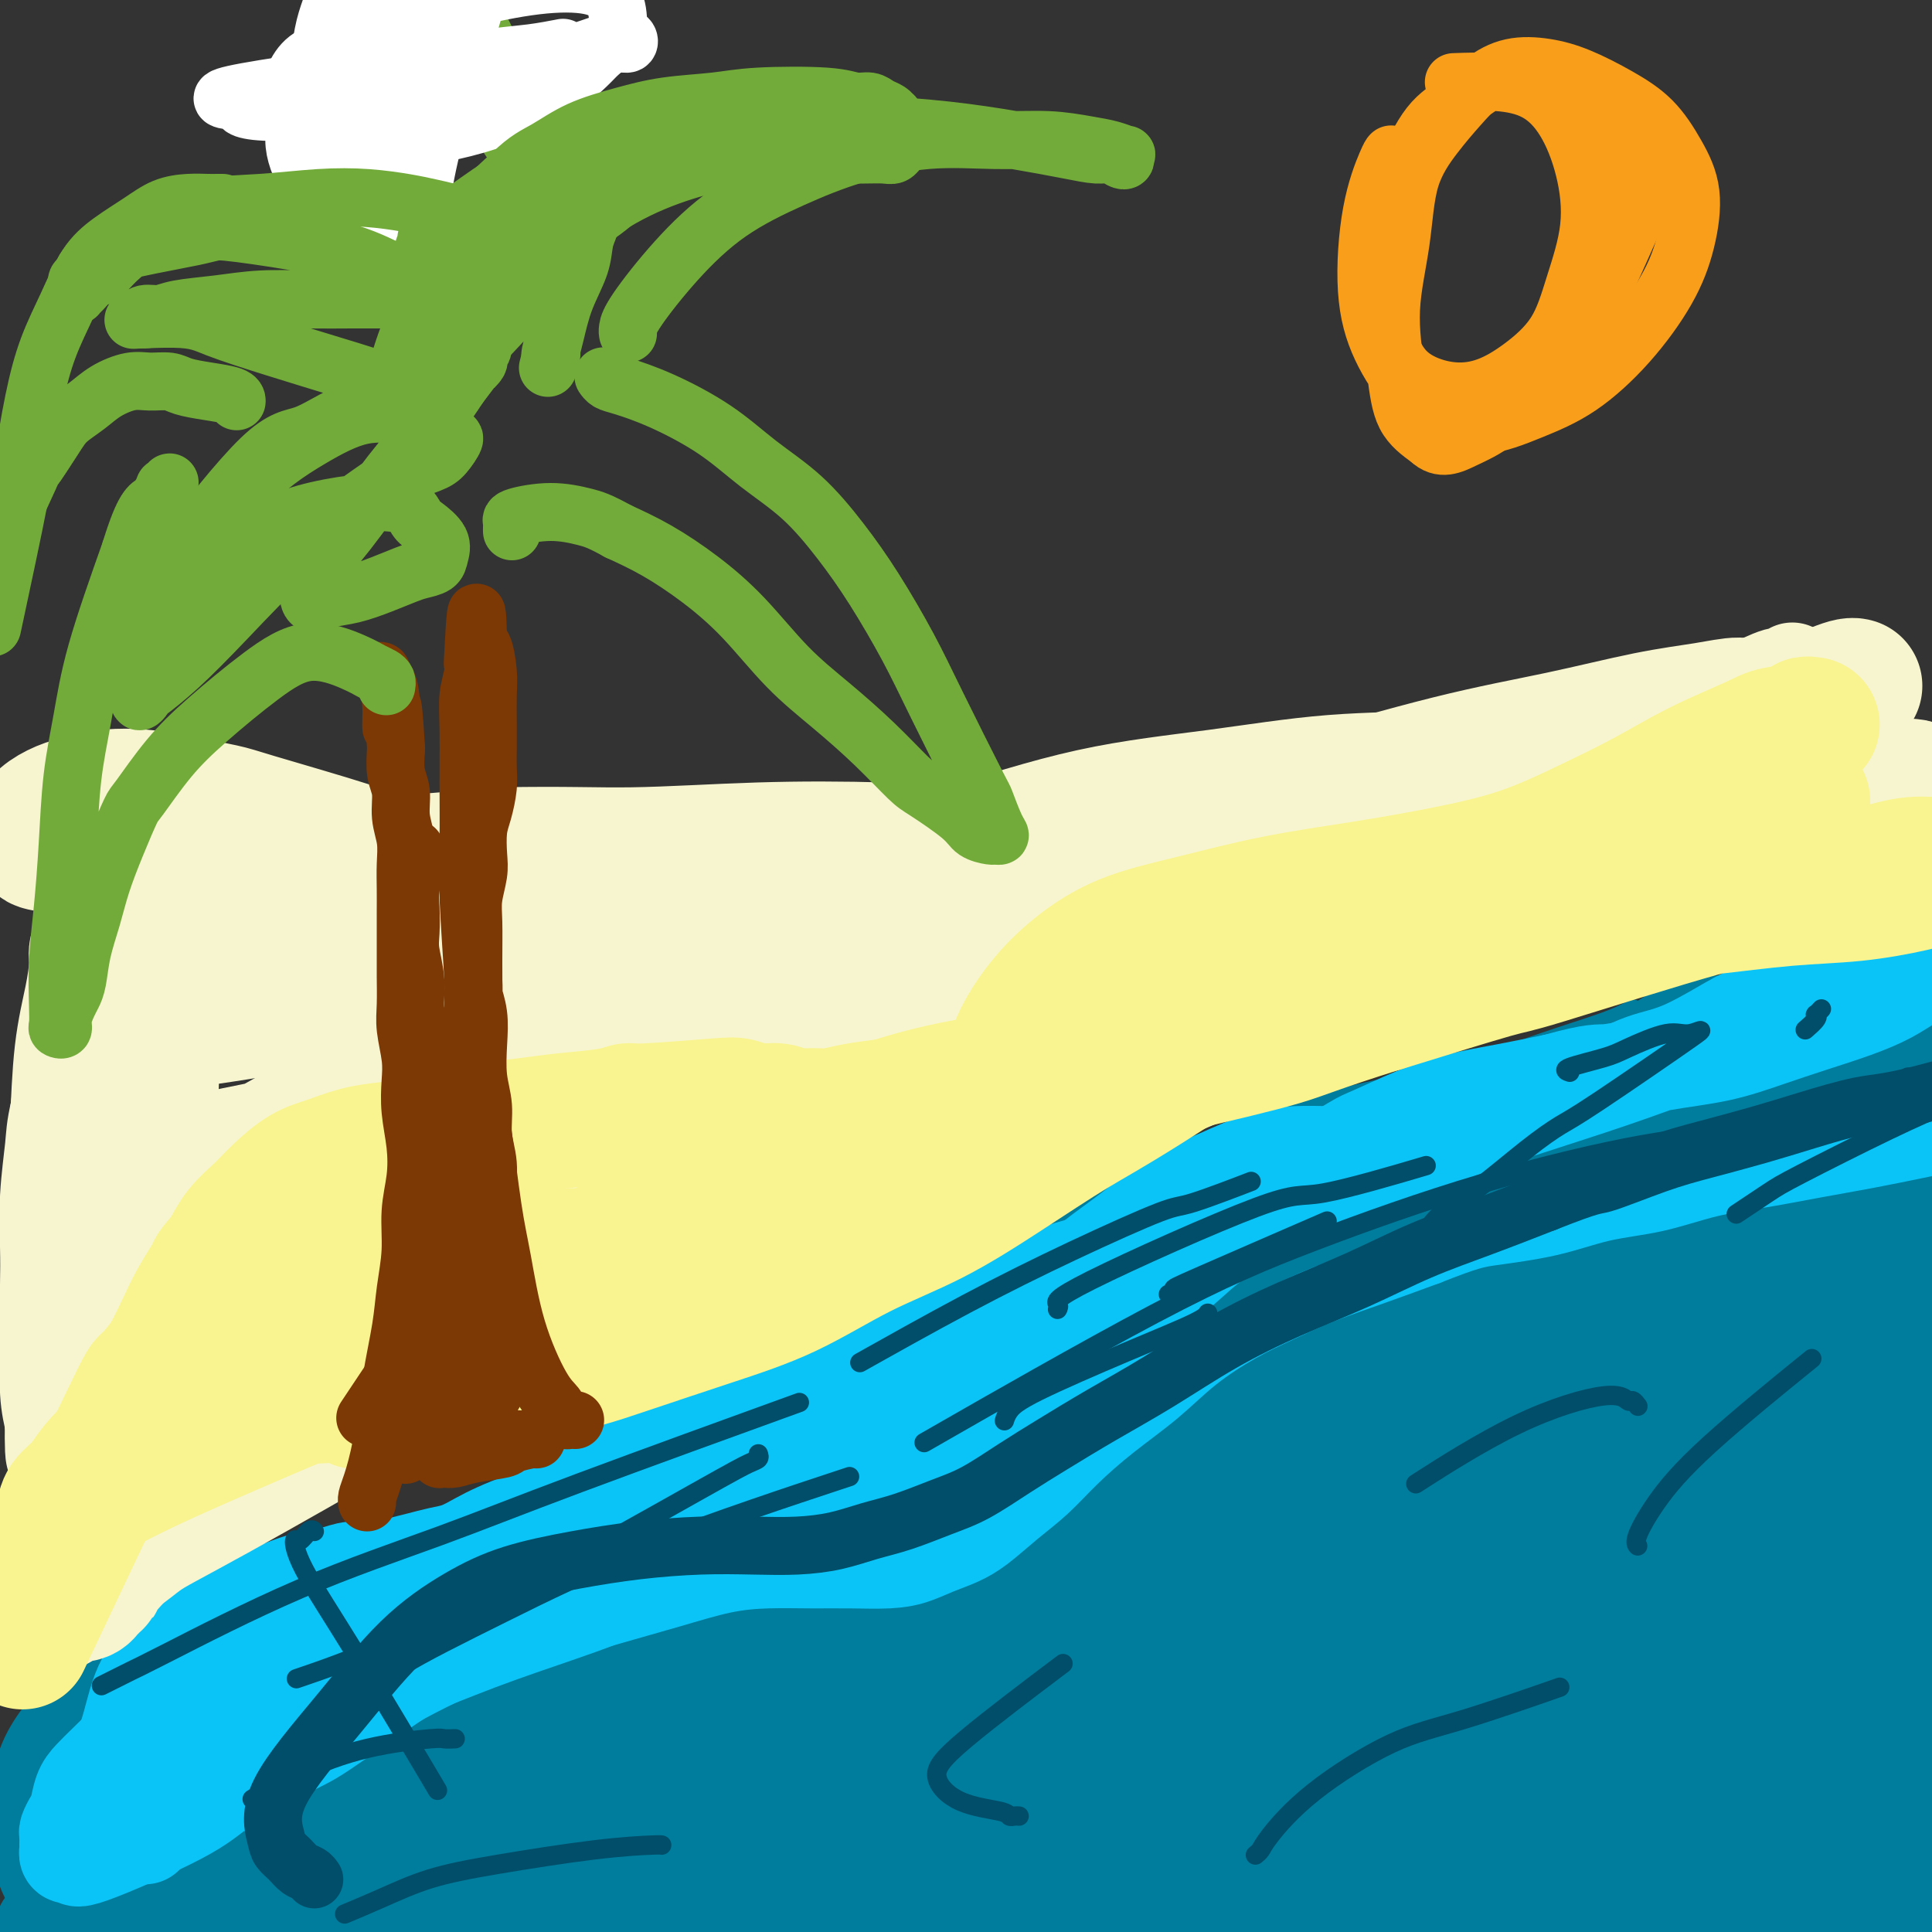 <svg viewBox='0 0 400 400' version='1.1' xmlns='http://www.w3.org/2000/svg' xmlns:xlink='http://www.w3.org/1999/xlink'><rect x="0" y="0" width="400" height="400" fill="#333333" stroke="none"/><g fill='none' stroke='#007C9C' stroke-width='4' stroke-linecap='round' stroke-linejoin='round'><path d='M338,209c-0.000,0.000 -0.000,0.000 0,0c0.000,-0.000 0.001,-0.001 0,0c-0.001,0.001 -0.005,0.003 0,0c0.005,-0.003 0.019,-0.010 0,0c-0.019,0.010 -0.073,0.038 0,0c0.073,-0.038 0.271,-0.141 0,0c-0.271,0.141 -1.011,0.525 -2,1c-0.989,0.475 -2.226,1.040 -5,2c-2.774,0.960 -7.086,2.314 -12,4c-4.914,1.686 -10.430,3.703 -15,5c-4.570,1.297 -8.194,1.872 -12,3c-3.806,1.128 -7.796,2.807 -12,4c-4.204,1.193 -8.623,1.900 -13,3c-4.377,1.100 -8.712,2.594 -13,4c-4.288,1.406 -8.528,2.725 -13,4c-4.472,1.275 -9.176,2.508 -13,4c-3.824,1.492 -6.769,3.245 -10,5c-3.231,1.755 -6.750,3.512 -10,5c-3.250,1.488 -6.232,2.706 -9,4c-2.768,1.294 -5.323,2.663 -8,4c-2.677,1.337 -5.478,2.643 -8,4c-2.522,1.357 -4.765,2.767 -7,4c-2.235,1.233 -4.461,2.290 -7,4c-2.539,1.710 -5.390,4.072 -8,6c-2.610,1.928 -4.978,3.421 -7,5c-2.022,1.579 -3.696,3.244 -7,6c-3.304,2.756 -8.236,6.605 -12,10c-3.764,3.395 -6.360,6.337 -8,8c-1.640,1.663 -2.326,2.047 -4,4c-1.674,1.953 -4.337,5.477 -7,9'/><path d='M116,321c-7.191,7.334 -6.169,7.169 -7,9c-0.831,1.831 -3.514,5.658 -5,9c-1.486,3.342 -1.774,6.199 -2,9c-0.226,2.801 -0.390,5.547 0,8c0.390,2.453 1.333,4.612 2,7c0.667,2.388 1.059,5.003 2,7c0.941,1.997 2.432,3.376 4,5c1.568,1.624 3.212,3.493 5,5c1.788,1.507 3.720,2.653 6,4c2.280,1.347 4.909,2.894 8,4c3.091,1.106 6.644,1.772 10,2c3.356,0.228 6.516,0.019 10,0c3.484,-0.019 7.291,0.154 11,0c3.709,-0.154 7.318,-0.633 11,-1c3.682,-0.367 7.436,-0.620 11,-1c3.564,-0.380 6.939,-0.886 10,-1c3.061,-0.114 5.810,0.166 9,0c3.190,-0.166 6.821,-0.776 10,-1c3.179,-0.224 5.905,-0.060 9,0c3.095,0.060 6.558,0.016 10,0c3.442,-0.016 6.862,-0.005 10,0c3.138,0.005 5.993,0.003 9,0c3.007,-0.003 6.167,-0.006 9,0c2.833,0.006 5.338,0.020 8,0c2.662,-0.020 5.481,-0.074 8,0c2.519,0.074 4.737,0.275 7,0c2.263,-0.275 4.570,-1.027 7,-1c2.430,0.027 4.981,0.832 7,1c2.019,0.168 3.505,-0.301 7,0c3.495,0.301 8.999,1.372 12,2c3.001,0.628 3.501,0.814 4,1'/><path d='M318,389c7.632,1.473 11.713,3.156 14,4c2.287,0.844 2.782,0.851 5,1c2.218,0.149 6.160,0.442 10,1c3.840,0.558 7.578,1.383 11,2c3.422,0.617 6.527,1.028 10,1c3.473,-0.028 7.314,-0.495 11,-1c3.686,-0.505 7.217,-1.047 11,-2c3.783,-0.953 7.818,-2.317 12,-4c4.182,-1.683 8.511,-3.684 13,-6c4.489,-2.316 9.140,-4.947 11,-6c1.860,-1.053 0.930,-0.526 0,0'/><path d='M332,216c0.011,-0.049 0.022,-0.098 0,0c-0.022,0.098 -0.078,0.342 0,0c0.078,-0.342 0.289,-1.269 1,-2c0.711,-0.731 1.924,-1.266 3,-2c1.076,-0.734 2.017,-1.669 4,-3c1.983,-1.331 5.009,-3.059 8,-4c2.991,-0.941 5.948,-1.094 8,-1c2.052,0.094 3.199,0.436 5,1c1.801,0.564 4.257,1.351 6,2c1.743,0.649 2.772,1.161 4,2c1.228,0.839 2.653,2.005 4,3c1.347,0.995 2.614,1.820 4,3c1.386,1.180 2.892,2.714 4,4c1.108,1.286 1.820,2.323 3,4c1.180,1.677 2.830,3.995 4,6c1.170,2.005 1.861,3.699 3,6c1.139,2.301 2.726,5.209 4,8c1.274,2.791 2.236,5.464 3,8c0.764,2.536 1.330,4.934 2,7c0.670,2.066 1.446,3.798 2,6c0.554,2.202 0.888,4.872 1,7c0.112,2.128 0.003,3.713 0,6c-0.003,2.287 0.099,5.277 0,8c-0.099,2.723 -0.399,5.180 -1,8c-0.601,2.820 -1.503,6.002 -2,9c-0.497,2.998 -0.589,5.812 -1,8c-0.411,2.188 -1.141,3.752 -2,7c-0.859,3.248 -1.847,8.182 -2,10c-0.153,1.818 0.528,0.519 0,3c-0.528,2.481 -2.264,8.740 -4,15'/><path d='M393,345c-2.057,9.804 -1.200,4.315 -1,3c0.200,-1.315 -0.258,1.545 -1,4c-0.742,2.455 -1.770,4.505 -3,7c-1.230,2.495 -2.663,5.437 -4,8c-1.337,2.563 -2.578,4.749 -5,8c-2.422,3.251 -6.027,7.569 -9,11c-2.973,3.431 -5.315,5.976 -10,10c-4.685,4.024 -11.712,9.529 -15,12c-3.288,2.471 -2.838,1.909 -5,3c-2.162,1.091 -6.938,3.836 -11,6c-4.062,2.164 -7.410,3.748 -11,5c-3.590,1.252 -7.420,2.174 -11,3c-3.580,0.826 -6.909,1.557 -10,2c-3.091,0.443 -5.943,0.599 -9,1c-3.057,0.401 -6.318,1.047 -9,1c-2.682,-0.047 -4.784,-0.786 -7,-1c-2.216,-0.214 -4.546,0.096 -7,0c-2.454,-0.096 -5.031,-0.599 -7,-1c-1.969,-0.401 -3.331,-0.700 -5,-1c-1.669,-0.300 -3.646,-0.603 -5,-1c-1.354,-0.397 -2.085,-0.890 -4,-1c-1.915,-0.110 -5.016,0.163 -8,0c-2.984,-0.163 -5.853,-0.761 -7,-1c-1.147,-0.239 -0.574,-0.120 0,0'/></g>
<g fill='none' stroke='#007C9C' stroke-width='20' stroke-linecap='round' stroke-linejoin='round'><path d='M228,404c0.032,0.007 0.065,0.014 0,0c-0.065,-0.014 -0.227,-0.050 -2,0c-1.773,0.050 -5.156,0.188 -10,0c-4.844,-0.188 -11.149,-0.700 -17,-1c-5.851,-0.300 -11.250,-0.389 -16,-1c-4.750,-0.611 -8.852,-1.745 -13,-3c-4.148,-1.255 -8.342,-2.632 -13,-4c-4.658,-1.368 -9.781,-2.727 -14,-4c-4.219,-1.273 -7.533,-2.462 -11,-4c-3.467,-1.538 -7.087,-3.427 -10,-5c-2.913,-1.573 -5.119,-2.829 -7,-4c-1.881,-1.171 -3.439,-2.255 -5,-4c-1.561,-1.745 -3.127,-4.150 -4,-6c-0.873,-1.850 -1.053,-3.145 -1,-5c0.053,-1.855 0.341,-4.270 1,-7c0.659,-2.730 1.691,-5.776 3,-9c1.309,-3.224 2.897,-6.627 5,-10c2.103,-3.373 4.721,-6.715 8,-10c3.279,-3.285 7.220,-6.513 11,-10c3.780,-3.487 7.399,-7.234 12,-11c4.601,-3.766 10.183,-7.550 15,-11c4.817,-3.450 8.868,-6.567 17,-11c8.132,-4.433 20.346,-10.181 26,-13c5.654,-2.819 4.750,-2.710 8,-4c3.250,-1.290 10.656,-3.979 17,-6c6.344,-2.021 11.628,-3.373 17,-5c5.372,-1.627 10.832,-3.529 16,-5c5.168,-1.471 10.045,-2.511 15,-4c4.955,-1.489 9.987,-3.425 15,-5c5.013,-1.575 10.006,-2.787 15,-4'/><path d='M306,238c17.578,-4.948 14.022,-2.818 16,-3c1.978,-0.182 9.490,-2.677 15,-4c5.510,-1.323 9.017,-1.475 13,-2c3.983,-0.525 8.442,-1.424 12,-2c3.558,-0.576 6.215,-0.828 9,-1c2.785,-0.172 5.696,-0.262 8,0c2.304,0.262 3.999,0.878 6,2c2.001,1.122 4.308,2.749 6,4c1.692,1.251 2.769,2.124 5,6c2.231,3.876 5.616,10.755 7,14c1.384,3.245 0.768,2.856 1,5c0.232,2.144 1.313,6.822 2,11c0.687,4.178 0.980,7.855 1,12c0.020,4.145 -0.234,8.759 -1,13c-0.766,4.241 -2.045,8.111 -3,12c-0.955,3.889 -1.586,7.799 -3,12c-1.414,4.201 -3.611,8.693 -6,13c-2.389,4.307 -4.971,8.430 -8,13c-3.029,4.570 -6.507,9.589 -10,14c-3.493,4.411 -7.003,8.216 -11,12c-3.997,3.784 -8.481,7.548 -13,11c-4.519,3.452 -9.071,6.593 -14,9c-4.929,2.407 -10.234,4.081 -16,6c-5.766,1.919 -11.994,4.085 -18,6c-6.006,1.915 -11.791,3.580 -18,5c-6.209,1.420 -12.844,2.594 -19,3c-6.156,0.406 -11.835,0.042 -18,0c-6.165,-0.042 -12.818,0.236 -18,0c-5.182,-0.236 -8.895,-0.987 -16,-2c-7.105,-1.013 -17.601,-2.290 -23,-3c-5.399,-0.710 -5.699,-0.855 -6,-1'/><path d='M186,403c-9.358,-1.232 -10.254,-1.313 -13,-2c-2.746,-0.687 -7.343,-1.979 -11,-3c-3.657,-1.021 -6.375,-1.771 -9,-3c-2.625,-1.229 -5.156,-2.936 -8,-4c-2.844,-1.064 -5.999,-1.486 -9,-2c-3.001,-0.514 -5.846,-1.119 -9,-2c-3.154,-0.881 -6.615,-2.037 -10,-3c-3.385,-0.963 -6.692,-1.734 -10,-2c-3.308,-0.266 -6.616,-0.026 -10,0c-3.384,0.026 -6.844,-0.162 -10,0c-3.156,0.162 -6.008,0.674 -9,1c-2.992,0.326 -6.126,0.467 -9,1c-2.874,0.533 -5.489,1.457 -8,2c-2.511,0.543 -4.918,0.706 -7,1c-2.082,0.294 -3.841,0.718 -5,1c-1.159,0.282 -1.720,0.420 -3,0c-1.280,-0.420 -3.279,-1.398 -4,-2c-0.721,-0.602 -0.164,-0.829 0,-1c0.164,-0.171 -0.064,-0.288 0,-1c0.064,-0.712 0.420,-2.019 1,-3c0.580,-0.981 1.383,-1.636 2,-3c0.617,-1.364 1.046,-3.437 2,-5c0.954,-1.563 2.431,-2.614 4,-4c1.569,-1.386 3.229,-3.105 5,-5c1.771,-1.895 3.654,-3.964 6,-6c2.346,-2.036 5.154,-4.037 8,-6c2.846,-1.963 5.729,-3.888 9,-6c3.271,-2.112 6.928,-4.411 11,-7c4.072,-2.589 8.558,-5.466 13,-8c4.442,-2.534 8.841,-4.724 13,-7c4.159,-2.276 8.080,-4.638 12,-7'/><path d='M128,317c12.198,-7.580 9.694,-6.031 11,-7c1.306,-0.969 6.421,-4.455 10,-7c3.579,-2.545 5.622,-4.150 8,-6c2.378,-1.850 5.093,-3.946 8,-6c2.907,-2.054 6.007,-4.066 9,-6c2.993,-1.934 5.879,-3.790 9,-6c3.121,-2.210 6.476,-4.774 10,-7c3.524,-2.226 7.218,-4.113 11,-6c3.782,-1.887 7.653,-3.775 12,-6c4.347,-2.225 9.170,-4.786 14,-7c4.830,-2.214 9.668,-4.080 15,-6c5.332,-1.920 11.158,-3.895 17,-6c5.842,-2.105 11.701,-4.339 18,-6c6.299,-1.661 13.039,-2.748 18,-4c4.961,-1.252 8.144,-2.669 18,-5c9.856,-2.331 26.387,-5.575 34,-7c7.613,-1.425 6.308,-1.032 7,-1c0.692,0.032 3.380,-0.296 7,-1c3.620,-0.704 8.173,-1.784 12,-2c3.827,-0.216 6.928,0.433 10,1c3.072,0.567 6.115,1.053 9,2c2.885,0.947 5.613,2.356 8,4c2.387,1.644 4.433,3.523 6,6c1.567,2.477 2.655,5.552 3,9c0.345,3.448 -0.055,7.270 0,11c0.055,3.730 0.563,7.370 0,11c-0.563,3.630 -2.198,7.252 -4,11c-1.802,3.748 -3.772,7.623 -6,11c-2.228,3.377 -4.715,6.255 -9,10c-4.285,3.745 -10.367,8.356 -18,13c-7.633,4.644 -16.816,9.322 -26,14'/><path d='M349,318c-9.318,4.463 -19.614,8.620 -30,12c-10.386,3.380 -20.863,5.982 -31,8c-10.137,2.018 -19.934,3.450 -30,5c-10.066,1.550 -20.400,3.217 -31,5c-10.600,1.783 -21.465,3.682 -32,6c-10.535,2.318 -20.739,5.054 -31,8c-10.261,2.946 -20.578,6.100 -30,9c-9.422,2.900 -17.948,5.545 -25,8c-7.052,2.455 -12.631,4.721 -17,7c-4.369,2.279 -7.529,4.570 -10,6c-2.471,1.430 -4.254,1.998 -5,3c-0.746,1.002 -0.456,2.438 0,3c0.456,0.562 1.079,0.249 2,0c0.921,-0.249 2.141,-0.433 4,-1c1.859,-0.567 4.355,-1.518 8,-3c3.645,-1.482 8.437,-3.497 14,-7c5.563,-3.503 11.897,-8.496 19,-14c7.103,-5.504 14.974,-11.519 23,-18c8.026,-6.481 16.206,-13.428 25,-21c8.794,-7.572 18.203,-15.769 28,-24c9.797,-8.231 19.982,-16.497 30,-24c10.018,-7.503 19.870,-14.243 30,-20c10.130,-5.757 20.538,-10.533 30,-14c9.462,-3.467 17.978,-5.627 26,-7c8.022,-1.373 15.548,-1.960 22,-2c6.452,-0.040 11.829,0.467 16,1c4.171,0.533 7.137,1.093 9,2c1.863,0.907 2.623,2.161 3,3c0.377,0.839 0.371,1.264 0,2c-0.371,0.736 -1.106,1.782 -3,3c-1.894,1.218 -4.947,2.609 -8,4'/><path d='M355,258c-4.058,1.417 -10.203,2.960 -18,5c-7.797,2.040 -17.245,4.577 -29,7c-11.755,2.423 -25.817,4.733 -40,8c-14.183,3.267 -28.485,7.492 -43,12c-14.515,4.508 -29.241,9.298 -43,14c-13.759,4.702 -26.552,9.316 -39,14c-12.448,4.684 -24.552,9.438 -35,14c-10.448,4.562 -19.242,8.930 -27,13c-7.758,4.070 -14.480,7.840 -20,11c-5.520,3.160 -9.836,5.711 -13,8c-3.164,2.289 -5.174,4.316 -6,6c-0.826,1.684 -0.469,3.023 0,4c0.469,0.977 1.049,1.591 4,2c2.951,0.409 8.272,0.612 16,0c7.728,-0.612 17.863,-2.041 29,-4c11.137,-1.959 23.275,-4.449 36,-8c12.725,-3.551 26.038,-8.162 40,-14c13.962,-5.838 28.575,-12.902 41,-19c12.425,-6.098 22.663,-11.229 42,-22c19.337,-10.771 47.773,-27.180 61,-35c13.227,-7.820 11.245,-7.050 17,-10c5.755,-2.950 19.245,-9.618 29,-14c9.755,-4.382 15.773,-6.477 21,-8c5.227,-1.523 9.663,-2.475 13,-3c3.337,-0.525 5.574,-0.623 7,0c1.426,0.623 2.039,1.968 2,3c-0.039,1.032 -0.732,1.752 -2,3c-1.268,1.248 -3.113,3.025 -6,5c-2.887,1.975 -6.816,4.147 -13,7c-6.184,2.853 -14.624,6.387 -25,10c-10.376,3.613 -22.688,7.307 -35,11'/><path d='M319,278c-16.617,5.856 -28.159,9.997 -42,15c-13.841,5.003 -29.982,10.870 -45,17c-15.018,6.130 -28.914,12.523 -42,19c-13.086,6.477 -25.363,13.037 -36,19c-10.637,5.963 -19.633,11.327 -27,16c-7.367,4.673 -13.103,8.654 -17,12c-3.897,3.346 -5.955,6.056 -7,8c-1.045,1.944 -1.077,3.123 0,4c1.077,0.877 3.262,1.453 8,1c4.738,-0.453 12.028,-1.936 22,-5c9.972,-3.064 22.625,-7.710 36,-13c13.375,-5.290 27.470,-11.224 42,-18c14.530,-6.776 29.493,-14.392 44,-22c14.507,-7.608 28.556,-15.207 42,-22c13.444,-6.793 26.281,-12.781 38,-18c11.719,-5.219 22.319,-9.671 31,-13c8.681,-3.329 15.441,-5.535 21,-7c5.559,-1.465 9.915,-2.188 13,-2c3.085,0.188 4.900,1.285 6,2c1.100,0.715 1.487,1.046 1,2c-0.487,0.954 -1.847,2.531 -4,4c-2.153,1.469 -5.098,2.830 -9,5c-3.902,2.170 -8.761,5.149 -16,8c-7.239,2.851 -16.859,5.576 -28,9c-11.141,3.424 -23.804,7.548 -37,12c-13.196,4.452 -26.927,9.231 -40,14c-13.073,4.769 -25.489,9.529 -37,14c-11.511,4.471 -22.116,8.652 -32,13c-9.884,4.348 -19.046,8.863 -26,13c-6.954,4.137 -11.701,7.896 -15,11c-3.299,3.104 -5.149,5.552 -7,8'/><path d='M156,384c-3.776,3.952 -2.218,4.331 -1,5c1.218,0.669 2.094,1.628 5,2c2.906,0.372 7.842,0.159 15,-1c7.158,-1.159 16.540,-3.262 27,-7c10.460,-3.738 22.000,-9.111 34,-15c12.000,-5.889 24.460,-12.294 37,-19c12.540,-6.706 25.160,-13.715 37,-20c11.840,-6.285 22.899,-11.847 33,-16c10.101,-4.153 19.244,-6.896 27,-9c7.756,-2.104 14.125,-3.570 19,-4c4.875,-0.430 8.257,0.175 11,1c2.743,0.825 4.846,1.872 6,3c1.154,1.128 1.357,2.339 0,4c-1.357,1.661 -4.276,3.773 -6,5c-1.724,1.227 -2.255,1.569 -14,6c-11.745,4.431 -34.704,12.950 -46,17c-11.296,4.050 -10.929,3.632 -20,7c-9.071,3.368 -27.579,10.524 -43,17c-15.421,6.476 -27.754,12.272 -39,18c-11.246,5.728 -21.404,11.388 -29,16c-7.596,4.612 -12.630,8.174 -16,11c-3.370,2.826 -5.075,4.915 -6,6c-0.925,1.085 -1.068,1.167 1,1c2.068,-0.167 6.348,-0.583 15,-3c8.652,-2.417 21.676,-6.836 37,-12c15.324,-5.164 32.948,-11.073 50,-17c17.052,-5.927 33.533,-11.873 48,-17c14.467,-5.127 26.919,-9.436 37,-13c10.081,-3.564 17.791,-6.383 23,-8c5.209,-1.617 7.917,-2.034 9,-2c1.083,0.034 0.542,0.517 0,1'/><path d='M407,341c30.646,-10.263 5.263,-1.921 -8,3c-13.263,4.921 -14.404,6.421 -22,10c-7.596,3.579 -21.648,9.237 -35,15c-13.352,5.763 -26.006,11.632 -37,17c-10.994,5.368 -20.329,10.237 -27,14c-6.671,3.763 -10.678,6.420 -13,8c-2.322,1.580 -2.960,2.083 -3,2c-0.040,-0.083 0.517,-0.751 4,-2c3.483,-1.249 9.891,-3.080 19,-6c9.109,-2.920 20.917,-6.929 34,-11c13.083,-4.071 27.440,-8.204 40,-12c12.560,-3.796 23.324,-7.255 32,-10c8.676,-2.745 15.264,-4.777 20,-6c4.736,-1.223 7.621,-1.637 10,-1c2.379,0.637 4.251,2.325 5,3c0.749,0.675 0.374,0.338 0,0'/><path d='M377,284c0.010,-0.003 0.021,-0.007 0,0c-0.021,0.007 -0.073,0.023 0,0c0.073,-0.023 0.271,-0.086 0,0c-0.271,0.086 -1.011,0.319 -1,0c0.011,-0.319 0.771,-1.191 -5,1c-5.771,2.191 -18.074,7.445 -36,16c-17.926,8.555 -41.474,20.411 -61,30c-19.526,9.589 -35.029,16.913 -50,24c-14.971,7.087 -29.409,13.939 -42,20c-12.591,6.061 -23.335,11.332 -31,15c-7.665,3.668 -12.251,5.735 -15,7c-2.749,1.265 -3.662,1.729 -4,2c-0.338,0.271 -0.102,0.348 4,-1c4.102,-1.348 12.068,-4.120 25,-8c12.932,-3.880 30.829,-8.866 49,-14c18.171,-5.134 36.616,-10.416 55,-15c18.384,-4.584 36.709,-8.471 53,-12c16.291,-3.529 30.550,-6.702 42,-9c11.450,-2.298 20.091,-3.722 26,-5c5.909,-1.278 9.087,-2.411 11,-3c1.913,-0.589 2.562,-0.636 2,0c-0.562,0.636 -2.333,1.954 -5,3c-2.667,1.046 -6.229,1.819 -15,5c-8.771,3.181 -22.749,8.771 -37,14c-14.251,5.229 -28.773,10.096 -42,15c-13.227,4.904 -25.158,9.846 -35,14c-9.842,4.154 -17.596,7.522 -23,10c-5.404,2.478 -8.459,4.066 -10,5c-1.541,0.934 -1.569,1.213 -1,1c0.569,-0.213 1.734,-0.918 9,-3c7.266,-2.082 20.633,-5.541 34,-9'/><path d='M274,387c15.616,-4.039 33.658,-8.637 51,-13c17.342,-4.363 33.986,-8.490 49,-12c15.014,-3.510 28.399,-6.402 39,-8c10.601,-1.598 18.417,-1.903 22,-2c3.583,-0.097 2.933,0.013 4,0c1.067,-0.013 3.849,-0.147 6,0c2.151,0.147 3.669,0.577 1,3c-2.669,2.423 -9.525,6.839 -23,13c-13.475,6.161 -33.568,14.067 -51,21c-17.432,6.933 -32.204,12.892 -46,19c-13.796,6.108 -26.617,12.363 -37,17c-10.383,4.637 -18.327,7.654 -23,10c-4.673,2.346 -6.074,4.019 -7,5c-0.926,0.981 -1.378,1.268 -1,1c0.378,-0.268 1.586,-1.093 7,-3c5.414,-1.907 15.034,-4.896 27,-9c11.966,-4.104 26.278,-9.324 38,-14c11.722,-4.676 20.855,-8.809 36,-15c15.145,-6.191 36.301,-14.439 45,-18c8.699,-3.561 4.942,-2.436 4,-2c-0.942,0.436 0.932,0.182 2,0c1.068,-0.182 1.331,-0.291 1,0c-0.331,0.291 -1.255,0.983 -3,2c-1.745,1.017 -4.312,2.361 -9,4c-4.688,1.639 -11.497,3.575 -20,6c-8.503,2.425 -18.699,5.340 -29,8c-10.301,2.660 -20.708,5.066 -30,7c-9.292,1.934 -17.470,3.395 -24,4c-6.530,0.605 -11.412,0.355 -15,0c-3.588,-0.355 -5.882,-0.816 -7,-2c-1.118,-1.184 -1.059,-3.092 -1,-5'/><path d='M280,404c-0.022,-2.097 0.423,-4.839 4,-10c3.577,-5.161 10.284,-12.740 20,-23c9.716,-10.260 22.439,-23.202 32,-33c9.561,-9.798 15.958,-16.451 21,-22c5.042,-5.549 8.729,-9.992 11,-13c2.271,-3.008 3.125,-4.581 3,-6c-0.125,-1.419 -1.230,-2.684 -3,-3c-1.770,-0.316 -4.207,0.315 -7,1c-2.793,0.685 -5.944,1.422 -20,6c-14.056,4.578 -39.017,12.996 -60,20c-20.983,7.004 -37.989,12.594 -48,16c-10.011,3.406 -13.028,4.630 -24,9c-10.972,4.370 -29.898,11.888 -45,18c-15.102,6.112 -26.381,10.817 -36,15c-9.619,4.183 -17.580,7.842 -23,10c-5.420,2.158 -8.301,2.815 -10,3c-1.699,0.185 -2.217,-0.101 -2,-1c0.217,-0.899 1.169,-2.410 6,-6c4.831,-3.590 13.543,-9.259 26,-17c12.457,-7.741 28.660,-17.555 46,-27c17.340,-9.445 35.817,-18.520 54,-27c18.183,-8.480 36.070,-16.364 52,-23c15.930,-6.636 29.902,-12.024 42,-17c12.098,-4.976 22.324,-9.539 31,-13c8.676,-3.461 15.804,-5.818 21,-8c5.196,-2.182 8.460,-4.187 10,-5c1.540,-0.813 1.355,-0.433 1,0c-0.355,0.433 -0.879,0.920 -3,2c-2.121,1.080 -5.840,2.752 -12,5c-6.160,2.248 -14.760,5.071 -25,9c-10.240,3.929 -22.120,8.965 -34,14'/><path d='M308,278c-17.830,7.466 -25.904,11.130 -38,16c-12.096,4.870 -28.212,10.945 -41,16c-12.788,5.055 -22.247,9.090 -40,15c-17.753,5.910 -43.799,13.695 -56,17c-12.201,3.305 -10.556,2.128 -16,3c-5.444,0.872 -17.975,3.792 -28,6c-10.025,2.208 -17.543,3.705 -25,5c-7.457,1.295 -14.852,2.388 -20,3c-5.148,0.612 -8.047,0.741 -10,1c-1.953,0.259 -2.959,0.646 -4,1c-1.041,0.354 -2.117,0.675 -3,1c-0.883,0.325 -1.572,0.655 -2,1c-0.428,0.345 -0.594,0.707 -1,1c-0.406,0.293 -1.052,0.518 1,1c2.052,0.482 6.800,1.221 13,1c6.200,-0.221 13.851,-1.402 21,-3c7.149,-1.598 13.796,-3.613 28,-10c14.204,-6.387 35.963,-17.146 46,-22c10.037,-4.854 8.350,-3.803 14,-7c5.650,-3.197 18.638,-10.641 28,-16c9.362,-5.359 15.098,-8.632 27,-14c11.902,-5.368 29.970,-12.832 38,-16c8.030,-3.168 6.023,-2.041 9,-2c2.977,0.041 10.940,-1.004 16,-1c5.060,0.004 7.218,1.056 9,2c1.782,0.944 3.189,1.780 4,3c0.811,1.220 1.027,2.824 1,4c-0.027,1.176 -0.296,1.923 -1,3c-0.704,1.077 -1.843,2.482 -4,4c-2.157,1.518 -5.330,3.148 -10,5c-4.670,1.852 -10.835,3.926 -17,6'/><path d='M247,302c-8.314,2.915 -15.600,4.701 -24,7c-8.400,2.299 -17.914,5.110 -28,8c-10.086,2.890 -20.745,5.861 -31,9c-10.255,3.139 -20.108,6.448 -30,9c-9.892,2.552 -19.824,4.347 -29,6c-9.176,1.653 -17.597,3.166 -25,4c-7.403,0.834 -13.788,0.991 -20,1c-6.212,0.009 -12.250,-0.131 -17,0c-4.750,0.131 -8.211,0.532 -11,1c-2.789,0.468 -4.908,1.002 -7,2c-2.092,0.998 -4.159,2.460 -6,4c-1.841,1.540 -3.457,3.160 -5,5c-1.543,1.840 -3.014,3.902 -4,6c-0.986,2.098 -1.489,4.232 -2,6c-0.511,1.768 -1.032,3.170 -1,5c0.032,1.830 0.616,4.086 1,6c0.384,1.914 0.569,3.484 1,5c0.431,1.516 1.110,2.979 2,4c0.890,1.021 1.993,1.602 3,2c1.007,0.398 1.920,0.615 4,0c2.080,-0.615 5.327,-2.061 8,-4c2.673,-1.939 4.773,-4.370 7,-7c2.227,-2.630 4.582,-5.460 7,-8c2.418,-2.540 4.899,-4.790 8,-8c3.101,-3.210 6.822,-7.380 11,-11c4.178,-3.620 8.813,-6.690 14,-10c5.187,-3.310 10.926,-6.859 17,-10c6.074,-3.141 12.484,-5.873 19,-8c6.516,-2.127 13.139,-3.650 20,-5c6.861,-1.350 13.960,-2.529 20,-3c6.040,-0.471 11.020,-0.236 16,0'/><path d='M165,318c9.331,-0.239 14.658,0.665 17,1c2.342,0.335 1.698,0.101 4,0c2.302,-0.101 7.548,-0.068 10,0c2.452,0.068 2.108,0.172 3,0c0.892,-0.172 3.018,-0.620 4,-1c0.982,-0.380 0.818,-0.691 1,-1c0.182,-0.309 0.710,-0.616 1,-1c0.290,-0.384 0.344,-0.846 0,-1c-0.344,-0.154 -1.084,0.000 -2,0c-0.916,-0.000 -2.006,-0.156 -3,0c-0.994,0.156 -1.890,0.622 -5,1c-3.110,0.378 -8.432,0.666 -11,1c-2.568,0.334 -2.381,0.712 -4,1c-1.619,0.288 -5.042,0.484 -9,1c-3.958,0.516 -8.449,1.352 -12,2c-3.551,0.648 -6.160,1.108 -14,3c-7.840,1.892 -20.910,5.214 -27,7c-6.090,1.786 -5.201,2.034 -9,3c-3.799,0.966 -12.285,2.650 -19,4c-6.715,1.350 -11.660,2.365 -16,3c-4.340,0.635 -8.075,0.891 -13,1c-4.925,0.109 -11.039,0.071 -14,0c-2.961,-0.071 -2.767,-0.174 -4,0c-1.233,0.174 -3.891,0.624 -6,1c-2.109,0.376 -3.668,0.678 -5,1c-1.332,0.322 -2.436,0.663 -3,1c-0.564,0.337 -0.588,0.670 -1,1c-0.412,0.330 -1.214,0.655 -2,1c-0.786,0.345 -1.558,0.708 -2,1c-0.442,0.292 -0.555,0.512 -1,1c-0.445,0.488 -1.223,1.244 -2,2'/><path d='M21,351c-2.476,1.528 -0.664,1.347 0,2c0.664,0.653 0.182,2.140 0,3c-0.182,0.860 -0.063,1.094 1,3c1.063,1.906 3.071,5.486 7,9c3.929,3.514 9.778,6.962 14,10c4.222,3.038 6.816,5.664 17,6c10.184,0.336 27.958,-1.620 38,-4c10.042,-2.380 12.352,-5.185 17,-8c4.648,-2.815 11.634,-5.641 18,-9c6.366,-3.359 12.112,-7.253 18,-11c5.888,-3.747 11.916,-7.348 18,-11c6.084,-3.652 12.222,-7.356 18,-11c5.778,-3.644 11.195,-7.227 17,-11c5.805,-3.773 11.999,-7.735 18,-11c6.001,-3.265 11.809,-5.831 18,-9c6.191,-3.169 12.764,-6.940 19,-10c6.236,-3.060 12.134,-5.410 19,-8c6.866,-2.590 14.701,-5.420 22,-8c7.299,-2.580 14.063,-4.909 21,-7c6.937,-2.091 14.048,-3.944 20,-6c5.952,-2.056 10.747,-4.315 15,-6c4.253,-1.685 7.964,-2.795 11,-4c3.036,-1.205 5.395,-2.504 7,-3c1.605,-0.496 2.454,-0.190 3,0c0.546,0.190 0.787,0.263 1,1c0.213,0.737 0.397,2.140 0,4c-0.397,1.860 -1.374,4.179 -2,6c-0.626,1.821 -0.899,3.144 -4,8c-3.101,4.856 -9.029,13.245 -13,18c-3.971,4.755 -5.986,5.878 -8,7'/><path d='M351,291c-6.754,6.555 -13.138,10.444 -21,15c-7.862,4.556 -17.201,9.779 -27,15c-9.799,5.221 -20.059,10.439 -30,14c-9.941,3.561 -19.563,5.465 -28,7c-8.437,1.535 -15.688,2.702 -22,3c-6.312,0.298 -11.686,-0.274 -16,0c-4.314,0.274 -7.567,1.392 -10,2c-2.433,0.608 -4.044,0.704 -5,1c-0.956,0.296 -1.257,0.792 -1,1c0.257,0.208 1.071,0.130 2,0c0.929,-0.130 1.973,-0.310 4,-1c2.027,-0.690 5.038,-1.888 9,-4c3.962,-2.112 8.876,-5.138 15,-9c6.124,-3.862 13.459,-8.561 20,-13c6.541,-4.439 12.287,-8.619 22,-16c9.713,-7.381 23.392,-17.962 30,-23c6.608,-5.038 6.144,-4.531 9,-7c2.856,-2.469 9.033,-7.914 14,-12c4.967,-4.086 8.724,-6.813 12,-9c3.276,-2.187 6.069,-3.834 9,-5c2.931,-1.166 5.998,-1.849 8,-2c2.002,-0.151 2.938,0.231 4,1c1.062,0.769 2.250,1.924 3,3c0.750,1.076 1.063,2.073 1,3c-0.063,0.927 -0.501,1.785 -1,3c-0.499,1.215 -1.060,2.786 -2,4c-0.940,1.214 -2.260,2.071 -4,3c-1.740,0.929 -3.899,1.929 -7,3c-3.101,1.071 -7.142,2.211 -13,4c-5.858,1.789 -13.531,4.225 -22,7c-8.469,2.775 -17.735,5.887 -27,9'/><path d='M277,288c-16.046,5.059 -21.663,6.206 -30,8c-8.337,1.794 -19.396,4.234 -29,6c-9.604,1.766 -17.753,2.858 -26,4c-8.247,1.142 -16.592,2.334 -24,4c-7.408,1.666 -13.879,3.808 -20,6c-6.121,2.192 -11.894,4.436 -16,6c-4.106,1.564 -6.546,2.449 -8,3c-1.454,0.551 -1.921,0.767 -2,1c-0.079,0.233 0.231,0.483 1,0c0.769,-0.483 1.996,-1.697 4,-3c2.004,-1.303 4.785,-2.694 9,-5c4.215,-2.306 9.863,-5.527 17,-9c7.137,-3.473 15.763,-7.196 25,-11c9.237,-3.804 19.085,-7.687 29,-12c9.915,-4.313 19.898,-9.056 30,-13c10.102,-3.944 20.325,-7.089 30,-10c9.675,-2.911 18.803,-5.586 28,-8c9.197,-2.414 18.464,-4.566 27,-6c8.536,-1.434 16.343,-2.151 24,-3c7.657,-0.849 15.165,-1.831 21,-2c5.835,-0.169 9.999,0.475 13,1c3.001,0.525 4.840,0.930 6,1c1.160,0.070 1.641,-0.195 2,0c0.359,0.195 0.596,0.850 0,1c-0.596,0.150 -2.027,-0.206 -4,0c-1.973,0.206 -4.490,0.975 -7,1c-2.510,0.025 -5.012,-0.695 -13,-1c-7.988,-0.305 -21.461,-0.195 -28,0c-6.539,0.195 -6.145,0.476 -11,1c-4.855,0.524 -14.959,1.293 -24,3c-9.041,1.707 -17.021,4.354 -25,7'/><path d='M276,258c-12.062,3.598 -17.717,7.594 -24,12c-6.283,4.406 -13.193,9.224 -19,14c-5.807,4.776 -10.510,9.510 -15,14c-4.490,4.490 -8.766,8.734 -12,13c-3.234,4.266 -5.427,8.553 -7,12c-1.573,3.447 -2.526,6.054 -3,8c-0.474,1.946 -0.470,3.230 0,4c0.470,0.770 1.405,1.025 3,1c1.595,-0.025 3.851,-0.330 8,-2c4.149,-1.670 10.193,-4.706 17,-8c6.807,-3.294 14.379,-6.845 23,-11c8.621,-4.155 18.290,-8.914 28,-13c9.710,-4.086 19.459,-7.498 29,-11c9.541,-3.502 18.872,-7.093 26,-10c7.128,-2.907 12.053,-5.128 17,-7c4.947,-1.872 9.915,-3.394 12,-4c2.085,-0.606 1.286,-0.297 1,0c-0.286,0.297 -0.059,0.583 -1,1c-0.941,0.417 -3.049,0.966 -5,2c-1.951,1.034 -3.745,2.554 -7,4c-3.255,1.446 -7.971,2.819 -13,5c-5.029,2.181 -10.371,5.171 -17,8c-6.629,2.829 -14.546,5.496 -23,9c-8.454,3.504 -17.444,7.844 -27,12c-9.556,4.156 -19.677,8.129 -30,12c-10.323,3.871 -20.849,7.642 -31,11c-10.151,3.358 -19.927,6.303 -30,9c-10.073,2.697 -20.442,5.146 -30,7c-9.558,1.854 -18.304,3.115 -27,4c-8.696,0.885 -17.342,1.396 -25,2c-7.658,0.604 -14.329,1.302 -21,2'/><path d='M73,358c-14.548,1.175 -14.417,0.111 -17,0c-2.583,-0.111 -7.878,0.729 -12,1c-4.122,0.271 -7.070,-0.027 -9,0c-1.930,0.027 -2.842,0.378 -4,1c-1.158,0.622 -2.560,1.516 -3,2c-0.440,0.484 0.084,0.557 0,1c-0.084,0.443 -0.774,1.256 -1,2c-0.226,0.744 0.012,1.418 0,3c-0.012,1.582 -0.274,4.072 0,6c0.274,1.928 1.083,3.295 2,4c0.917,0.705 1.943,0.747 3,1c1.057,0.253 2.147,0.716 3,1c0.853,0.284 1.470,0.390 6,0c4.530,-0.390 12.971,-1.276 18,-2c5.029,-0.724 6.644,-1.288 13,-2c6.356,-0.712 17.454,-1.573 23,-2c5.546,-0.427 5.541,-0.419 10,-1c4.459,-0.581 13.381,-1.750 22,-3c8.619,-1.250 16.936,-2.582 26,-4c9.064,-1.418 18.877,-2.921 29,-5c10.123,-2.079 20.558,-4.732 31,-7c10.442,-2.268 20.893,-4.150 31,-6c10.107,-1.850 19.871,-3.670 28,-5c8.129,-1.330 14.623,-2.172 24,-3c9.377,-0.828 21.635,-1.641 27,-2c5.365,-0.359 3.835,-0.262 5,0c1.165,0.262 5.024,0.689 7,1c1.976,0.311 2.071,0.507 2,1c-0.071,0.493 -0.306,1.284 -1,2c-0.694,0.716 -1.847,1.358 -3,2'/><path d='M333,344c-1.236,1.274 -3.327,1.958 -7,3c-3.673,1.042 -8.927,2.441 -15,4c-6.073,1.559 -12.965,3.277 -21,5c-8.035,1.723 -17.212,3.450 -27,6c-9.788,2.550 -20.188,5.922 -31,9c-10.812,3.078 -22.036,5.862 -34,9c-11.964,3.138 -24.668,6.631 -37,9c-12.332,2.369 -24.293,3.616 -36,5c-11.707,1.384 -23.161,2.907 -35,4c-11.839,1.093 -24.063,1.758 -33,2c-8.937,0.242 -14.586,0.061 -19,0c-4.414,-0.061 -7.592,-0.003 -10,0c-2.408,0.003 -4.047,-0.051 -6,0c-1.953,0.051 -4.219,0.206 -6,0c-1.781,-0.206 -3.078,-0.772 -4,-1c-0.922,-0.228 -1.469,-0.117 -2,0c-0.531,0.117 -1.045,0.241 -1,0c0.045,-0.241 0.651,-0.845 1,-1c0.349,-0.155 0.443,0.141 2,0c1.557,-0.141 4.578,-0.719 10,-1c5.422,-0.281 13.246,-0.264 21,0c7.754,0.264 15.439,0.776 24,1c8.561,0.224 17.998,0.161 27,0c9.002,-0.161 17.570,-0.421 27,-1c9.430,-0.579 19.723,-1.476 30,-2c10.277,-0.524 20.538,-0.673 31,-1c10.462,-0.327 21.127,-0.831 32,-1c10.873,-0.169 21.956,-0.004 33,0c11.044,0.004 22.050,-0.153 33,0c10.950,0.153 21.843,0.615 32,1c10.157,0.385 19.579,0.692 29,1'/><path d='M341,395c24.636,0.673 22.726,1.354 26,2c3.274,0.646 11.734,1.256 21,2c9.266,0.744 19.339,1.622 24,2c4.661,0.378 3.909,0.256 6,1c2.091,0.744 7.026,2.356 9,3c1.974,0.644 0.987,0.322 0,0'/></g>
<g fill='none' stroke='#0BC4F7' stroke-width='20' stroke-linecap='round' stroke-linejoin='round'><path d='M30,380c0.009,0.111 0.017,0.223 0,0c-0.017,-0.223 -0.060,-0.780 0,-1c0.060,-0.220 0.224,-0.103 0,0c-0.224,0.103 -0.835,0.190 -1,0c-0.165,-0.190 0.115,-0.659 0,-1c-0.115,-0.341 -0.625,-0.556 -1,-1c-0.375,-0.444 -0.617,-1.119 -1,-2c-0.383,-0.881 -0.909,-1.969 -1,-3c-0.091,-1.031 0.252,-2.004 0,-3c-0.252,-0.996 -1.099,-2.016 -1,-4c0.099,-1.984 1.143,-4.933 2,-8c0.857,-3.067 1.526,-6.253 3,-9c1.474,-2.747 3.755,-5.054 6,-7c2.245,-1.946 4.456,-3.529 7,-5c2.544,-1.471 5.421,-2.829 8,-4c2.579,-1.171 4.860,-2.155 7,-3c2.140,-0.845 4.141,-1.550 6,-2c1.859,-0.450 3.578,-0.645 5,-1c1.422,-0.355 2.547,-0.869 4,-1c1.453,-0.131 3.235,0.120 5,0c1.765,-0.120 3.515,-0.613 5,-1c1.485,-0.387 2.707,-0.670 4,-1c1.293,-0.330 2.659,-0.707 4,-1c1.341,-0.293 2.659,-0.500 4,-1c1.341,-0.500 2.707,-1.292 4,-2c1.293,-0.708 2.515,-1.330 4,-2c1.485,-0.670 3.233,-1.386 5,-2c1.767,-0.614 3.553,-1.127 5,-2c1.447,-0.873 2.556,-2.107 4,-3c1.444,-0.893 3.222,-1.447 5,-2'/><path d='M122,308c4.845,-2.595 3.457,-2.582 4,-3c0.543,-0.418 3.018,-1.267 5,-2c1.982,-0.733 3.470,-1.351 5,-2c1.530,-0.649 3.101,-1.329 5,-2c1.899,-0.671 4.125,-1.334 6,-2c1.875,-0.666 3.399,-1.336 5,-2c1.601,-0.664 3.278,-1.322 5,-2c1.722,-0.678 3.489,-1.377 5,-2c1.511,-0.623 2.767,-1.171 4,-2c1.233,-0.829 2.444,-1.940 4,-3c1.556,-1.060 3.456,-2.068 5,-3c1.544,-0.932 2.733,-1.788 4,-3c1.267,-1.212 2.612,-2.782 4,-4c1.388,-1.218 2.817,-2.085 4,-3c1.183,-0.915 2.118,-1.877 4,-3c1.882,-1.123 4.711,-2.406 6,-3c1.289,-0.594 1.039,-0.498 2,-1c0.961,-0.502 3.133,-1.601 5,-2c1.867,-0.399 3.427,-0.096 5,0c1.573,0.096 3.158,-0.014 5,0c1.842,0.014 3.942,0.151 6,0c2.058,-0.151 4.075,-0.591 6,-1c1.925,-0.409 3.757,-0.787 6,-1c2.243,-0.213 4.898,-0.261 7,-1c2.102,-0.739 3.651,-2.167 6,-3c2.349,-0.833 5.497,-1.069 8,-2c2.503,-0.931 4.361,-2.556 7,-4c2.639,-1.444 6.058,-2.707 9,-4c2.942,-1.293 5.408,-2.617 8,-4c2.592,-1.383 5.312,-2.824 8,-4c2.688,-1.176 5.344,-2.088 8,-3'/><path d='M293,237c9.974,-4.189 7.908,-2.663 9,-3c1.092,-0.337 5.342,-2.537 9,-4c3.658,-1.463 6.725,-2.190 10,-3c3.275,-0.810 6.757,-1.703 10,-3c3.243,-1.297 6.247,-2.999 9,-4c2.753,-1.001 5.254,-1.300 9,-3c3.746,-1.700 8.737,-4.800 11,-6c2.263,-1.200 1.797,-0.500 3,-1c1.203,-0.500 4.074,-2.200 6,-3c1.926,-0.800 2.908,-0.699 4,-1c1.092,-0.301 2.294,-1.004 3,-1c0.706,0.004 0.916,0.715 1,1c0.084,0.285 0.042,0.142 0,0'/><path d='M55,343c-0.026,0.008 -0.052,0.015 0,0c0.052,-0.015 0.184,-0.053 0,0c-0.184,0.053 -0.682,0.195 -1,0c-0.318,-0.195 -0.455,-0.728 -1,-1c-0.545,-0.272 -1.497,-0.285 -2,0c-0.503,0.285 -0.558,0.867 -1,1c-0.442,0.133 -1.272,-0.184 -2,0c-0.728,0.184 -1.353,0.868 -3,2c-1.647,1.132 -4.317,2.711 -6,4c-1.683,1.289 -2.379,2.288 -3,3c-0.621,0.712 -1.166,1.138 -2,2c-0.834,0.862 -1.956,2.159 -3,3c-1.044,0.841 -2.010,1.224 -3,2c-0.990,0.776 -2.006,1.945 -3,3c-0.994,1.055 -1.968,1.997 -3,3c-1.032,1.003 -2.123,2.065 -3,3c-0.877,0.935 -1.542,1.741 -2,3c-0.458,1.259 -0.711,2.971 -1,4c-0.289,1.029 -0.613,1.375 -1,2c-0.387,0.625 -0.836,1.530 -1,2c-0.164,0.470 -0.041,0.505 0,1c0.041,0.495 0.002,1.451 0,2c-0.002,0.549 0.033,0.690 0,1c-0.033,0.310 -0.134,0.790 0,1c0.134,0.210 0.502,0.151 1,0c0.498,-0.151 1.125,-0.394 1,0c-0.125,0.394 -1.003,1.425 3,0c4.003,-1.425 12.885,-5.307 18,-8c5.115,-2.693 6.461,-4.198 9,-6c2.539,-1.802 6.269,-3.901 10,-6'/><path d='M56,364c7.358,-3.854 7.252,-3.488 11,-6c3.748,-2.512 11.350,-7.902 16,-11c4.650,-3.098 6.348,-3.903 11,-7c4.652,-3.097 12.260,-8.485 16,-11c3.740,-2.515 3.614,-2.155 6,-3c2.386,-0.845 7.285,-2.895 10,-4c2.715,-1.105 3.247,-1.266 6,-2c2.753,-0.734 7.726,-2.039 11,-3c3.274,-0.961 4.849,-1.576 10,-3c5.151,-1.424 13.880,-3.658 18,-5c4.120,-1.342 3.632,-1.792 4,-2c0.368,-0.208 1.591,-0.173 4,-1c2.409,-0.827 6.003,-2.516 9,-4c2.997,-1.484 5.395,-2.763 8,-4c2.605,-1.237 5.416,-2.433 8,-4c2.584,-1.567 4.940,-3.507 7,-5c2.060,-1.493 3.823,-2.540 6,-4c2.177,-1.460 4.769,-3.335 7,-5c2.231,-1.665 4.103,-3.121 6,-5c1.897,-1.879 3.820,-4.180 6,-6c2.180,-1.820 4.618,-3.159 7,-5c2.382,-1.841 4.709,-4.185 7,-6c2.291,-1.815 4.548,-3.099 7,-5c2.452,-1.901 5.101,-4.417 7,-6c1.899,-1.583 3.049,-2.234 6,-4c2.951,-1.766 7.703,-4.647 10,-6c2.297,-1.353 2.140,-1.177 4,-2c1.860,-0.823 5.736,-2.643 9,-4c3.264,-1.357 5.917,-2.250 9,-3c3.083,-0.750 6.595,-1.357 10,-2c3.405,-0.643 6.702,-1.321 10,-2'/><path d='M322,224c8.481,-2.365 8.684,-1.777 11,-2c2.316,-0.223 6.746,-1.256 11,-2c4.254,-0.744 8.331,-1.199 12,-2c3.669,-0.801 6.928,-1.947 10,-3c3.072,-1.053 5.957,-2.012 9,-3c3.043,-0.988 6.244,-2.005 9,-3c2.756,-0.995 5.068,-1.968 7,-3c1.932,-1.032 3.485,-2.124 5,-3c1.515,-0.876 2.991,-1.537 4,-2c1.009,-0.463 1.552,-0.728 2,-1c0.448,-0.272 0.802,-0.550 1,-1c0.198,-0.450 0.241,-1.071 0,-1c-0.241,0.071 -0.765,0.835 -1,1c-0.235,0.165 -0.179,-0.270 -1,0c-0.821,0.270 -2.518,1.246 -4,2c-1.482,0.754 -2.747,1.288 -5,2c-2.253,0.712 -5.493,1.603 -9,3c-3.507,1.397 -7.279,3.302 -12,5c-4.721,1.698 -10.390,3.190 -16,5c-5.610,1.810 -11.161,3.939 -17,6c-5.839,2.061 -11.965,4.055 -18,6c-6.035,1.945 -11.978,3.840 -18,6c-6.022,2.160 -12.123,4.584 -18,7c-5.877,2.416 -11.531,4.825 -17,7c-5.469,2.175 -10.754,4.116 -16,6c-5.246,1.884 -10.453,3.711 -15,5c-4.547,1.289 -8.434,2.039 -12,3c-3.566,0.961 -6.812,2.134 -10,3c-3.188,0.866 -6.320,1.425 -9,2c-2.680,0.575 -4.909,1.164 -7,2c-2.091,0.836 -4.046,1.918 -6,3'/><path d='M192,272c-33.975,11.951 -13.412,5.330 -6,3c7.412,-2.330 1.673,-0.368 -1,1c-2.673,1.368 -2.282,2.141 -3,3c-0.718,0.859 -2.546,1.805 -4,3c-1.454,1.195 -2.533,2.640 -4,4c-1.467,1.360 -3.321,2.635 -5,4c-1.679,1.365 -3.184,2.819 -5,4c-1.816,1.181 -3.942,2.090 -6,3c-2.058,0.910 -4.048,1.821 -6,3c-1.952,1.179 -3.868,2.626 -6,4c-2.132,1.374 -4.481,2.674 -7,4c-2.519,1.326 -5.207,2.679 -8,4c-2.793,1.321 -5.689,2.609 -9,4c-3.311,1.391 -7.037,2.886 -10,4c-2.963,1.114 -5.165,1.847 -9,3c-3.835,1.153 -9.304,2.724 -13,4c-3.696,1.276 -5.618,2.255 -7,3c-1.382,0.745 -2.225,1.255 -4,2c-1.775,0.745 -4.483,1.725 -7,3c-2.517,1.275 -4.842,2.844 -7,4c-2.158,1.156 -4.150,1.900 -6,3c-1.850,1.100 -3.557,2.557 -5,4c-1.443,1.443 -2.622,2.874 -4,4c-1.378,1.126 -2.955,1.948 -4,3c-1.045,1.052 -1.560,2.335 -2,3c-0.440,0.665 -0.806,0.711 -1,1c-0.194,0.289 -0.215,0.821 0,1c0.215,0.179 0.666,0.007 1,0c0.334,-0.007 0.552,0.152 1,0c0.448,-0.152 1.128,-0.615 2,-1c0.872,-0.385 1.936,-0.693 3,-1'/><path d='M50,356c1.749,-0.255 3.122,-0.892 6,-2c2.878,-1.108 7.261,-2.688 12,-4c4.739,-1.312 9.834,-2.358 15,-4c5.166,-1.642 10.403,-3.882 16,-6c5.597,-2.118 11.552,-4.115 17,-6c5.448,-1.885 10.388,-3.658 15,-6c4.612,-2.342 8.897,-5.253 13,-8c4.103,-2.747 8.025,-5.330 12,-8c3.975,-2.670 8.005,-5.428 12,-8c3.995,-2.572 7.957,-4.957 11,-7c3.043,-2.043 5.169,-3.745 9,-7c3.831,-3.255 9.368,-8.063 12,-10c2.632,-1.937 2.358,-1.002 4,-2c1.642,-0.998 5.201,-3.928 8,-6c2.799,-2.072 4.839,-3.284 7,-5c2.161,-1.716 4.444,-3.934 7,-6c2.556,-2.066 5.384,-3.980 8,-6c2.616,-2.020 5.019,-4.145 8,-6c2.981,-1.855 6.539,-3.439 10,-5c3.461,-1.561 6.825,-3.099 10,-4c3.175,-0.901 6.163,-1.166 12,-1c5.837,0.166 14.525,0.762 18,1c3.475,0.238 1.738,0.119 0,0'/></g>
<g fill='none' stroke='#0BC4F7' stroke-width='12' stroke-linecap='round' stroke-linejoin='round'><path d='M54,374c-0.003,0.010 -0.006,0.020 0,0c0.006,-0.020 0.022,-0.069 0,0c-0.022,0.069 -0.082,0.257 0,0c0.082,-0.257 0.307,-0.959 1,-2c0.693,-1.041 1.855,-2.420 5,-5c3.145,-2.580 8.272,-6.360 14,-10c5.728,-3.640 12.055,-7.140 18,-10c5.945,-2.860 11.507,-5.082 17,-7c5.493,-1.918 10.918,-3.533 16,-5c5.082,-1.467 9.823,-2.785 14,-4c4.177,-1.215 7.792,-2.325 11,-3c3.208,-0.675 6.009,-0.915 9,-1c2.991,-0.085 6.171,-0.015 9,0c2.829,0.015 5.305,-0.026 8,0c2.695,0.026 5.608,0.119 8,0c2.392,-0.119 4.263,-0.450 6,-1c1.737,-0.550 3.342,-1.321 5,-2c1.658,-0.679 3.371,-1.267 5,-2c1.629,-0.733 3.173,-1.611 5,-3c1.827,-1.389 3.935,-3.289 6,-5c2.065,-1.711 4.085,-3.232 6,-5c1.915,-1.768 3.724,-3.782 6,-6c2.276,-2.218 5.018,-4.641 8,-7c2.982,-2.359 6.204,-4.654 9,-7c2.796,-2.346 5.167,-4.742 8,-7c2.833,-2.258 6.129,-4.379 9,-6c2.871,-1.621 5.316,-2.744 8,-4c2.684,-1.256 5.607,-2.646 9,-4c3.393,-1.354 7.255,-2.673 11,-4c3.745,-1.327 7.372,-2.664 11,-4'/><path d='M296,260c8.391,-3.303 9.867,-3.560 13,-4c3.133,-0.440 7.922,-1.062 12,-2c4.078,-0.938 7.443,-2.191 11,-3c3.557,-0.809 7.304,-1.175 11,-2c3.696,-0.825 7.339,-2.108 11,-3c3.661,-0.892 7.340,-1.393 11,-2c3.660,-0.607 7.302,-1.320 11,-2c3.698,-0.680 7.452,-1.328 11,-2c3.548,-0.672 6.889,-1.368 10,-2c3.111,-0.632 5.991,-1.200 9,-2c3.009,-0.800 6.147,-1.833 9,-3c2.853,-1.167 5.422,-2.468 9,-4c3.578,-1.532 8.165,-3.295 10,-4c1.835,-0.705 0.917,-0.353 0,0'/></g>
<g fill='none' stroke='#004E6A' stroke-width='12' stroke-linecap='round' stroke-linejoin='round'><path d='M65,389c0.065,0.096 0.130,0.191 0,0c-0.130,-0.191 -0.454,-0.670 -1,-1c-0.546,-0.330 -1.315,-0.512 -2,-1c-0.685,-0.488 -1.287,-1.281 -2,-2c-0.713,-0.719 -1.536,-1.365 -2,-2c-0.464,-0.635 -0.568,-1.260 -1,-3c-0.432,-1.740 -1.192,-4.594 1,-9c2.192,-4.406 7.337,-10.363 12,-16c4.663,-5.637 8.846,-10.953 13,-15c4.154,-4.047 8.280,-6.825 12,-9c3.720,-2.175 7.034,-3.746 11,-5c3.966,-1.254 8.585,-2.192 13,-3c4.415,-0.808 8.626,-1.487 13,-2c4.374,-0.513 8.913,-0.862 13,-1c4.087,-0.138 7.724,-0.066 11,0c3.276,0.066 6.191,0.128 9,0c2.809,-0.128 5.511,-0.444 8,-1c2.489,-0.556 4.764,-1.351 7,-2c2.236,-0.649 4.432,-1.151 7,-2c2.568,-0.849 5.508,-2.045 8,-3c2.492,-0.955 4.538,-1.669 7,-3c2.462,-1.331 5.341,-3.277 8,-5c2.659,-1.723 5.096,-3.222 8,-5c2.904,-1.778 6.273,-3.835 10,-6c3.727,-2.165 7.811,-4.437 12,-7c4.189,-2.563 8.485,-5.416 13,-8c4.515,-2.584 9.251,-4.900 14,-7c4.749,-2.100 9.510,-3.986 14,-6c4.490,-2.014 8.709,-4.158 13,-6c4.291,-1.842 8.655,-3.384 13,-5c4.345,-1.616 8.673,-3.308 13,-5'/><path d='M320,249c10.373,-4.105 9.805,-3.367 12,-4c2.195,-0.633 7.152,-2.635 11,-4c3.848,-1.365 6.587,-2.091 10,-3c3.413,-0.909 7.499,-2.000 11,-3c3.501,-1.000 6.417,-1.907 10,-3c3.583,-1.093 7.833,-2.370 11,-3c3.167,-0.630 5.251,-0.612 11,-2c5.749,-1.388 15.163,-4.181 21,-6c5.837,-1.819 8.096,-2.662 9,-3c0.904,-0.338 0.452,-0.169 0,0'/></g>
<g fill='none' stroke='#004E6A' stroke-width='4' stroke-linecap='round' stroke-linejoin='round'><path d='M260,384c0.026,-0.020 0.052,-0.041 0,0c-0.052,0.041 -0.182,0.142 0,0c0.182,-0.142 0.675,-0.527 1,-1c0.325,-0.473 0.482,-1.035 2,-3c1.518,-1.965 4.396,-5.333 9,-9c4.604,-3.667 10.935,-7.632 16,-10c5.065,-2.368 8.864,-3.137 15,-5c6.136,-1.863 14.610,-4.818 18,-6c3.390,-1.182 1.695,-0.591 0,0'/><path d='M339,320c0.005,0.006 0.010,0.011 0,0c-0.010,-0.011 -0.037,-0.039 0,0c0.037,0.039 0.136,0.144 0,0c-0.136,-0.144 -0.506,-0.539 0,-2c0.506,-1.461 1.888,-3.990 4,-7c2.112,-3.010 4.953,-6.503 11,-12c6.047,-5.497 15.299,-12.999 19,-16c3.701,-3.001 1.850,-1.500 0,0'/><path d='M211,376c-0.317,-0.022 -0.633,-0.045 -1,0c-0.367,0.045 -0.783,0.157 -1,0c-0.217,-0.157 -0.233,-0.584 -2,-1c-1.767,-0.416 -5.283,-0.821 -8,-2c-2.717,-1.179 -4.636,-3.130 -5,-5c-0.364,-1.870 0.825,-3.657 6,-8c5.175,-4.343 14.336,-11.241 18,-14c3.664,-2.759 1.832,-1.380 0,0'/><path d='M339,291c0.095,0.128 0.191,0.256 0,0c-0.191,-0.256 -0.667,-0.897 -1,-1c-0.333,-0.103 -0.523,0.332 -1,0c-0.477,-0.332 -1.241,-1.429 -5,-1c-3.759,0.429 -10.512,2.385 -18,6c-7.488,3.615 -15.711,8.890 -19,11c-3.289,2.110 -1.645,1.055 0,0'/><path d='M137,382c-0.001,0.011 -0.002,0.021 0,0c0.002,-0.021 0.005,-0.074 -2,0c-2.005,0.074 -6.020,0.276 -12,1c-5.980,0.724 -13.926,1.970 -20,3c-6.074,1.030 -10.278,1.843 -14,3c-3.722,1.157 -6.964,2.658 -10,4c-3.036,1.342 -5.868,2.526 -7,3c-1.132,0.474 -0.566,0.237 0,0'/><path d='M94,360c0.216,-0.008 0.432,-0.016 0,0c-0.432,0.016 -1.511,0.058 -2,0c-0.489,-0.058 -0.388,-0.214 -3,0c-2.612,0.214 -7.937,0.800 -13,2c-5.063,1.200 -9.863,3.015 -14,5c-4.137,1.985 -7.611,4.138 -9,5c-1.389,0.862 -0.695,0.431 0,0'/><path d='M76,350c-0.004,-0.006 -0.008,-0.012 0,0c0.008,0.012 0.028,0.043 0,0c-0.028,-0.043 -0.104,-0.159 0,0c0.104,0.159 0.388,0.594 1,0c0.612,-0.594 1.554,-2.217 6,-5c4.446,-2.783 12.398,-6.725 21,-11c8.602,-4.275 17.854,-8.882 31,-14c13.146,-5.118 30.184,-10.748 37,-13c6.816,-2.252 3.408,-1.126 0,0'/><path d='M242,268c-0.008,-0.002 -0.016,-0.004 0,0c0.016,0.004 0.057,0.014 0,0c-0.057,-0.014 -0.211,-0.051 0,0c0.211,0.051 0.786,0.190 1,0c0.214,-0.190 0.068,-0.711 0,-1c-0.068,-0.289 -0.057,-0.347 6,-3c6.057,-2.653 18.159,-7.901 23,-10c4.841,-2.099 2.420,-1.050 0,0'/><path d='M360,251c0.158,-0.106 0.316,-0.211 0,0c-0.316,0.211 -1.106,0.739 0,0c1.106,-0.739 4.109,-2.745 6,-4c1.891,-1.255 2.672,-1.759 7,-4c4.328,-2.241 12.204,-6.219 18,-9c5.796,-2.781 9.513,-4.366 11,-5c1.487,-0.634 0.743,-0.317 0,0'/><path d='M356,234c-0.137,-0.097 -0.274,-0.193 0,0c0.274,0.193 0.960,0.676 -1,1c-1.960,0.324 -6.568,0.490 -15,2c-8.432,1.510 -20.690,4.363 -33,8c-12.310,3.637 -24.671,8.057 -35,12c-10.329,3.943 -18.627,7.408 -33,15c-14.373,7.592 -34.821,19.312 -43,24c-8.179,4.688 -4.090,2.344 0,0'/><path d='M157,301c0.130,0.357 0.261,0.714 0,1c-0.261,0.286 -0.912,0.500 -2,1c-1.088,0.500 -2.613,1.287 -11,6c-8.387,4.713 -23.637,13.351 -31,17c-7.363,3.649 -6.840,2.308 -11,4c-4.160,1.692 -13.005,6.417 -21,10c-7.995,3.583 -15.142,6.024 -18,7c-2.858,0.976 -1.429,0.488 0,0'/><path d='M21,349c0.468,-0.232 0.936,-0.463 2,-1c1.064,-0.537 2.723,-1.378 4,-2c1.277,-0.622 2.170,-1.024 8,-4c5.830,-2.976 16.595,-8.527 27,-13c10.405,-4.473 20.449,-7.869 29,-11c8.551,-3.131 15.610,-5.997 29,-11c13.390,-5.003 33.111,-12.144 41,-15c7.889,-2.856 3.944,-1.428 0,0'/><path d='M258,245c-0.306,0.118 -0.613,0.236 0,0c0.613,-0.236 2.144,-0.825 0,0c-2.144,0.825 -7.965,3.063 -11,4c-3.035,0.937 -3.286,0.571 -7,2c-3.714,1.429 -10.892,4.651 -18,8c-7.108,3.349 -14.144,6.825 -22,11c-7.856,4.175 -16.530,9.050 -20,11c-3.470,1.950 -1.735,0.975 0,0'/><path d='M65,317c0.061,0.067 0.122,0.134 0,0c-0.122,-0.134 -0.427,-0.470 -1,0c-0.573,0.470 -1.416,1.745 -2,2c-0.584,0.255 -0.911,-0.509 -1,0c-0.089,0.509 0.059,2.291 2,6c1.941,3.709 5.677,9.345 11,18c5.323,8.655 12.235,20.330 15,25c2.765,4.670 1.382,2.335 0,0'/><path d='M219,271c-0.044,0.080 -0.089,0.160 0,0c0.089,-0.160 0.311,-0.559 0,-1c-0.311,-0.441 -1.155,-0.925 7,-5c8.155,-4.075 25.310,-11.742 34,-15c8.690,-3.258 8.917,-2.108 14,-3c5.083,-0.892 15.024,-3.826 19,-5c3.976,-1.174 1.988,-0.587 0,0'/><path d='M374,213c-0.224,0.194 -0.449,0.388 0,0c0.449,-0.388 1.571,-1.358 2,-2c0.429,-0.642 0.167,-0.956 0,-1c-0.167,-0.044 -0.237,0.180 0,0c0.237,-0.180 0.782,-0.766 1,-1c0.218,-0.234 0.109,-0.117 0,0'/><path d='M250,272c0.049,-0.102 0.098,-0.204 0,0c-0.098,0.204 -0.341,0.713 -3,2c-2.659,1.287 -7.732,3.350 -14,6c-6.268,2.650 -13.732,5.885 -18,8c-4.268,2.115 -5.341,3.108 -6,4c-0.659,0.892 -0.902,1.683 -1,2c-0.098,0.317 -0.049,0.158 0,0'/><path d='M325,222c-0.698,-0.231 -1.396,-0.462 0,-1c1.396,-0.538 4.885,-1.382 7,-2c2.115,-0.618 2.856,-1.011 5,-2c2.144,-0.989 5.692,-2.576 8,-3c2.308,-0.424 3.375,0.315 5,0c1.625,-0.315 3.808,-1.683 0,1c-3.808,2.683 -13.606,9.417 -19,13c-5.394,3.583 -6.384,4.016 -8,5c-1.616,0.984 -3.859,2.520 -7,5c-3.141,2.480 -7.182,5.905 -10,8c-2.818,2.095 -4.415,2.861 -6,4c-1.585,1.139 -3.157,2.653 -4,4c-0.843,1.347 -0.955,2.528 -1,3c-0.045,0.472 -0.022,0.236 0,0'/><path d='M395,223c0.000,0.000 0.000,0.000 0,0c0.000,0.000 0.000,0.000 0,0c0.000,-0.000 0.000,-0.000 0,0c0.000,0.000 0.000,0.000 0,0'/></g>
<g fill='none' stroke='#F7F5D0' stroke-width='20' stroke-linecap='round' stroke-linejoin='round'><path d='M371,139c0.007,-0.009 0.013,-0.019 0,0c-0.013,0.019 -0.047,0.066 0,0c0.047,-0.066 0.174,-0.244 0,0c-0.174,0.244 -0.650,0.911 -1,1c-0.350,0.089 -0.574,-0.399 -2,0c-1.426,0.399 -4.052,1.686 -9,4c-4.948,2.314 -12.217,5.657 -19,9c-6.783,3.343 -13.079,6.688 -19,10c-5.921,3.312 -11.466,6.591 -17,10c-5.534,3.409 -11.058,6.949 -17,10c-5.942,3.051 -12.302,5.613 -18,8c-5.698,2.387 -10.735,4.600 -16,7c-5.265,2.400 -10.759,4.988 -16,7c-5.241,2.012 -10.230,3.450 -15,5c-4.770,1.550 -9.322,3.214 -14,5c-4.678,1.786 -9.484,3.694 -14,5c-4.516,1.306 -8.743,2.009 -13,3c-4.257,0.991 -8.543,2.269 -13,4c-4.457,1.731 -9.086,3.915 -14,6c-4.914,2.085 -10.114,4.070 -15,6c-4.886,1.930 -9.458,3.806 -14,6c-4.542,2.194 -9.054,4.706 -13,7c-3.946,2.294 -7.328,4.369 -10,6c-2.672,1.631 -4.636,2.816 -6,4c-1.364,1.184 -2.127,2.367 -3,3c-0.873,0.633 -1.855,0.717 -2,1c-0.145,0.283 0.549,0.767 1,1c0.451,0.233 0.660,0.217 1,0c0.340,-0.217 0.811,-0.633 2,-1c1.189,-0.367 3.094,-0.683 5,-1'/><path d='M100,265c2.440,-0.118 5.039,-0.413 9,-1c3.961,-0.587 9.282,-1.467 15,-3c5.718,-1.533 11.831,-3.720 18,-6c6.169,-2.280 12.394,-4.652 19,-7c6.606,-2.348 13.594,-4.671 20,-7c6.406,-2.329 12.231,-4.663 18,-7c5.769,-2.337 11.484,-4.675 17,-7c5.516,-2.325 10.834,-4.636 16,-7c5.166,-2.364 10.180,-4.782 15,-7c4.820,-2.218 9.446,-4.236 14,-6c4.554,-1.764 9.037,-3.274 13,-5c3.963,-1.726 7.406,-3.669 11,-5c3.594,-1.331 7.339,-2.049 11,-3c3.661,-0.951 7.238,-2.133 11,-3c3.762,-0.867 7.710,-1.417 11,-2c3.290,-0.583 5.923,-1.197 9,-2c3.077,-0.803 6.599,-1.793 10,-3c3.401,-1.207 6.680,-2.629 10,-4c3.320,-1.371 6.682,-2.689 10,-4c3.318,-1.311 6.593,-2.613 10,-4c3.407,-1.387 6.945,-2.858 10,-4c3.055,-1.142 5.626,-1.956 8,-3c2.374,-1.044 4.550,-2.318 6,-3c1.450,-0.682 2.174,-0.771 3,-1c0.826,-0.229 1.753,-0.599 2,-1c0.247,-0.401 -0.185,-0.833 0,-1c0.185,-0.167 0.989,-0.070 1,0c0.011,0.070 -0.770,0.111 -1,0c-0.230,-0.111 0.092,-0.376 -1,0c-1.092,0.376 -3.598,1.393 -5,2c-1.402,0.607 -1.701,0.803 -2,1'/><path d='M388,162c-2.250,0.888 -3.874,1.608 -7,3c-3.126,1.392 -7.752,3.456 -14,6c-6.248,2.544 -14.117,5.566 -22,9c-7.883,3.434 -15.779,7.279 -24,11c-8.221,3.721 -16.767,7.318 -25,11c-8.233,3.682 -16.152,7.448 -24,11c-7.848,3.552 -15.626,6.890 -23,10c-7.374,3.110 -14.344,5.993 -21,9c-6.656,3.007 -12.999,6.139 -19,9c-6.001,2.861 -11.662,5.451 -17,8c-5.338,2.549 -10.355,5.055 -15,7c-4.645,1.945 -8.919,3.327 -13,5c-4.081,1.673 -7.968,3.638 -12,5c-4.032,1.362 -8.208,2.123 -12,3c-3.792,0.877 -7.200,1.870 -11,3c-3.800,1.130 -7.991,2.397 -12,3c-4.009,0.603 -7.837,0.542 -11,1c-3.163,0.458 -5.660,1.437 -8,2c-2.340,0.563 -4.523,0.712 -6,1c-1.477,0.288 -2.249,0.714 -3,1c-0.751,0.286 -1.480,0.431 -1,0c0.480,-0.431 2.170,-1.437 3,-2c0.830,-0.563 0.801,-0.682 2,-1c1.199,-0.318 3.628,-0.836 7,-2c3.372,-1.164 7.687,-2.973 14,-5c6.313,-2.027 14.622,-4.272 23,-7c8.378,-2.728 16.823,-5.937 26,-9c9.177,-3.063 19.086,-5.978 28,-9c8.914,-3.022 16.833,-6.149 24,-9c7.167,-2.851 13.584,-5.425 20,-8'/><path d='M235,228c25.942,-9.245 17.797,-6.358 19,-7c1.203,-0.642 11.753,-4.815 20,-8c8.247,-3.185 14.189,-5.384 21,-8c6.811,-2.616 14.490,-5.648 22,-8c7.510,-2.352 14.851,-4.022 22,-6c7.149,-1.978 14.106,-4.263 21,-6c6.894,-1.737 13.725,-2.927 20,-4c6.275,-1.073 11.993,-2.031 17,-3c5.007,-0.969 9.303,-1.950 13,-3c3.697,-1.050 6.796,-2.168 9,-3c2.204,-0.832 3.511,-1.377 4,-2c0.489,-0.623 0.158,-1.325 0,-2c-0.158,-0.675 -0.142,-1.323 -3,-2c-2.858,-0.677 -8.590,-1.383 -18,-2c-9.410,-0.617 -22.498,-1.147 -35,-1c-12.502,0.147 -24.420,0.969 -37,2c-12.580,1.031 -25.824,2.271 -40,5c-14.176,2.729 -29.285,6.946 -44,12c-14.715,5.054 -29.037,10.946 -43,17c-13.963,6.054 -27.569,12.272 -39,18c-11.431,5.728 -20.689,10.968 -32,18c-11.311,7.032 -24.675,15.857 -33,22c-8.325,6.143 -11.613,9.606 -13,11c-1.387,1.394 -0.875,0.720 -1,1c-0.125,0.280 -0.886,1.514 -1,2c-0.114,0.486 0.419,0.224 1,0c0.581,-0.224 1.211,-0.411 3,-1c1.789,-0.589 4.737,-1.581 10,-4c5.263,-2.419 12.840,-6.267 22,-11c9.160,-4.733 19.903,-10.352 36,-19c16.097,-8.648 37.549,-20.324 59,-32'/><path d='M215,204c21.833,-11.167 10.917,-5.583 0,0'/></g>
<g fill='none' stroke='#F7F5D0' stroke-width='28' stroke-linecap='round' stroke-linejoin='round'><path d='M376,162c-0.029,0.008 -0.057,0.016 0,0c0.057,-0.016 0.201,-0.056 0,0c-0.201,0.056 -0.746,0.210 -1,0c-0.254,-0.210 -0.217,-0.782 -1,-1c-0.783,-0.218 -2.387,-0.081 -6,0c-3.613,0.081 -9.234,0.105 -18,2c-8.766,1.895 -20.676,5.661 -31,9c-10.324,3.339 -19.064,6.250 -28,9c-8.936,2.750 -18.070,5.337 -27,8c-8.930,2.663 -17.656,5.401 -26,8c-8.344,2.599 -16.307,5.060 -25,8c-8.693,2.940 -18.115,6.359 -27,10c-8.885,3.641 -17.231,7.504 -25,11c-7.769,3.496 -14.959,6.626 -21,10c-6.041,3.374 -10.932,6.991 -16,10c-5.068,3.009 -10.311,5.409 -15,8c-4.689,2.591 -8.822,5.371 -13,8c-4.178,2.629 -8.399,5.106 -13,8c-4.601,2.894 -9.581,6.204 -14,9c-4.419,2.796 -8.276,5.078 -12,7c-3.724,1.922 -7.315,3.485 -11,5c-3.685,1.515 -7.462,2.983 -10,4c-2.538,1.017 -3.836,1.583 -5,2c-1.164,0.417 -2.196,0.686 -3,1c-0.804,0.314 -1.382,0.672 -2,1c-0.618,0.328 -1.276,0.624 -2,1c-0.724,0.376 -1.514,0.830 -2,1c-0.486,0.170 -0.666,0.056 -1,0c-0.334,-0.056 -0.821,-0.054 -1,0c-0.179,0.054 -0.051,0.158 0,0c0.051,-0.158 0.026,-0.579 0,-1'/><path d='M20,300c-5.599,2.021 -1.098,0.075 1,-1c2.098,-1.075 1.793,-1.277 4,-2c2.207,-0.723 6.925,-1.965 12,-3c5.075,-1.035 10.506,-1.861 17,-3c6.494,-1.139 14.052,-2.591 21,-4c6.948,-1.409 13.287,-2.776 19,-4c5.713,-1.224 10.799,-2.304 16,-4c5.201,-1.696 10.518,-4.009 14,-5c3.482,-0.991 5.130,-0.661 15,-7c9.870,-6.339 27.964,-19.346 38,-27c10.036,-7.654 12.016,-9.953 14,-12c1.984,-2.047 3.974,-3.841 5,-5c1.026,-1.159 1.089,-1.684 1,-2c-0.089,-0.316 -0.331,-0.422 -1,0c-0.669,0.422 -1.764,1.371 -3,2c-1.236,0.629 -2.612,0.937 -5,2c-2.388,1.063 -5.787,2.880 -10,5c-4.213,2.120 -9.240,4.544 -15,8c-5.760,3.456 -12.252,7.943 -19,12c-6.748,4.057 -13.752,7.682 -21,12c-7.248,4.318 -14.739,9.327 -22,14c-7.261,4.673 -14.293,9.008 -21,13c-6.707,3.992 -13.088,7.640 -19,11c-5.912,3.360 -11.355,6.432 -16,9c-4.645,2.568 -8.490,4.632 -11,6c-2.510,1.368 -3.684,2.041 -5,3c-1.316,0.959 -2.776,2.206 -4,3c-1.224,0.794 -2.214,1.137 -3,2c-0.786,0.863 -1.367,2.247 -2,3c-0.633,0.753 -1.316,0.877 -2,1'/><path d='M18,327c-22.662,14.242 -6.817,5.347 -1,2c5.817,-3.347 1.606,-1.144 0,0c-1.606,1.144 -0.608,1.230 0,1c0.608,-0.230 0.824,-0.778 1,-1c0.176,-0.222 0.311,-0.120 1,-1c0.689,-0.880 1.933,-2.742 4,-5c2.067,-2.258 4.958,-4.912 8,-8c3.042,-3.088 6.234,-6.611 10,-10c3.766,-3.389 8.106,-6.646 13,-11c4.894,-4.354 10.341,-9.805 17,-16c6.659,-6.195 14.529,-13.132 21,-19c6.471,-5.868 11.543,-10.666 25,-20c13.457,-9.334 35.298,-23.203 46,-30c10.702,-6.797 10.263,-6.523 16,-9c5.737,-2.477 17.649,-7.705 34,-14c16.351,-6.295 37.142,-13.658 47,-17c9.858,-3.342 8.784,-2.663 14,-4c5.216,-1.337 16.720,-4.688 26,-7c9.280,-2.312 16.334,-3.583 23,-5c6.666,-1.417 12.944,-2.980 18,-4c5.056,-1.020 8.891,-1.497 12,-2c3.109,-0.503 5.493,-1.030 7,-1c1.507,0.030 2.138,0.618 3,1c0.862,0.382 1.956,0.556 2,1c0.044,0.444 -0.960,1.156 -2,2c-1.040,0.844 -2.115,1.821 -4,3c-1.885,1.179 -4.580,2.562 -9,4c-4.420,1.438 -10.566,2.932 -18,5c-7.434,2.068 -16.155,4.711 -26,8c-9.845,3.289 -20.813,7.226 -32,11c-11.187,3.774 -22.594,7.387 -34,11'/><path d='M240,192c-23.105,7.287 -25.866,8.005 -34,10c-8.134,1.995 -21.639,5.268 -33,8c-11.361,2.732 -20.577,4.923 -30,7c-9.423,2.077 -19.052,4.041 -28,6c-8.948,1.959 -17.215,3.912 -25,6c-7.785,2.088 -15.088,4.311 -22,6c-6.912,1.689 -13.432,2.842 -19,4c-5.568,1.158 -10.182,2.319 -13,3c-2.818,0.681 -3.840,0.882 -6,2c-2.160,1.118 -5.459,3.154 -7,4c-1.541,0.846 -1.324,0.502 -2,1c-0.676,0.498 -2.246,1.836 -3,3c-0.754,1.164 -0.693,2.152 -1,3c-0.307,0.848 -0.981,1.554 -1,2c-0.019,0.446 0.616,0.631 1,1c0.384,0.369 0.516,0.921 1,1c0.484,0.079 1.322,-0.317 4,-2c2.678,-1.683 7.198,-4.655 13,-8c5.802,-3.345 12.887,-7.064 20,-11c7.113,-3.936 14.255,-8.090 22,-12c7.745,-3.910 16.093,-7.577 24,-11c7.907,-3.423 15.373,-6.603 23,-9c7.627,-2.397 15.414,-4.012 23,-6c7.586,-1.988 14.972,-4.348 22,-6c7.028,-1.652 13.700,-2.595 20,-4c6.300,-1.405 12.228,-3.272 18,-5c5.772,-1.728 11.386,-3.317 17,-5c5.614,-1.683 11.226,-3.462 16,-5c4.774,-1.538 8.708,-2.837 12,-4c3.292,-1.163 5.940,-2.189 8,-3c2.060,-0.811 3.530,-1.405 5,-2'/><path d='M265,166c22.322,-6.179 7.627,-1.626 2,0c-5.627,1.626 -2.185,0.325 -1,0c1.185,-0.325 0.113,0.325 -1,1c-1.113,0.675 -2.269,1.376 -4,2c-1.731,0.624 -4.038,1.171 -7,2c-2.962,0.829 -6.578,1.941 -11,3c-4.422,1.059 -9.649,2.067 -15,3c-5.351,0.933 -10.827,1.793 -17,3c-6.173,1.207 -13.042,2.761 -20,4c-6.958,1.239 -14.006,2.163 -22,3c-7.994,0.837 -16.935,1.588 -25,2c-8.065,0.412 -15.254,0.485 -22,0c-6.746,-0.485 -13.050,-1.530 -19,-3c-5.950,-1.470 -11.545,-3.367 -16,-5c-4.455,-1.633 -7.768,-3.001 -14,-5c-6.232,-1.999 -15.383,-4.627 -20,-6c-4.617,-1.373 -4.699,-1.489 -7,-2c-2.301,-0.511 -6.821,-1.417 -10,-2c-3.179,-0.583 -5.019,-0.844 -7,-1c-1.981,-0.156 -4.104,-0.206 -6,0c-1.896,0.206 -3.566,0.670 -5,1c-1.434,0.330 -2.633,0.526 -4,1c-1.367,0.474 -2.901,1.225 -4,2c-1.099,0.775 -1.764,1.572 -2,2c-0.236,0.428 -0.043,0.486 0,1c0.043,0.514 -0.064,1.484 0,2c0.064,0.516 0.299,0.577 3,1c2.701,0.423 7.868,1.206 15,2c7.132,0.794 16.228,1.598 25,2c8.772,0.402 17.221,0.400 26,0c8.779,-0.400 17.890,-1.200 27,-2'/><path d='M104,177c13.075,-0.252 19.261,0.116 27,0c7.739,-0.116 17.030,-0.718 26,-1c8.970,-0.282 17.618,-0.244 26,0c8.382,0.244 16.500,0.693 24,1c7.500,0.307 14.384,0.473 21,1c6.616,0.527 12.963,1.415 18,2c5.037,0.585 8.764,0.867 12,3c3.236,2.133 5.979,6.116 7,8c1.021,1.884 0.318,1.669 0,2c-0.318,0.331 -0.250,1.208 -1,2c-0.750,0.792 -2.316,1.498 -4,2c-1.684,0.502 -3.485,0.799 -6,1c-2.515,0.201 -5.745,0.305 -10,0c-4.255,-0.305 -9.534,-1.021 -16,-1c-6.466,0.021 -14.119,0.779 -22,1c-7.881,0.221 -15.992,-0.093 -24,0c-8.008,0.093 -15.915,0.594 -24,1c-8.085,0.406 -16.348,0.717 -24,1c-7.652,0.283 -14.694,0.537 -22,1c-7.306,0.463 -14.878,1.133 -22,2c-7.122,0.867 -13.794,1.930 -20,3c-6.206,1.070 -11.945,2.146 -17,3c-5.055,0.854 -9.426,1.484 -13,2c-3.574,0.516 -6.350,0.918 -8,1c-1.650,0.082 -2.172,-0.155 -3,0c-0.828,0.155 -1.962,0.703 -3,1c-1.038,0.297 -1.980,0.345 -3,1c-1.020,0.655 -2.119,1.918 -3,3c-0.881,1.082 -1.545,1.984 -2,3c-0.455,1.016 -0.701,2.148 -1,4c-0.299,1.852 -0.649,4.426 -1,7'/><path d='M16,231c-0.785,3.279 -0.747,4.477 -1,7c-0.253,2.523 -0.797,6.370 -1,10c-0.203,3.630 -0.065,7.043 0,10c0.065,2.957 0.058,5.459 0,8c-0.058,2.541 -0.166,5.120 0,7c0.166,1.880 0.607,3.059 1,4c0.393,0.941 0.737,1.642 1,2c0.263,0.358 0.446,0.372 1,0c0.554,-0.372 1.480,-1.129 2,-2c0.520,-0.871 0.633,-1.854 2,-6c1.367,-4.146 3.987,-11.453 6,-19c2.013,-7.547 3.419,-15.334 4,-22c0.581,-6.666 0.339,-12.212 0,-16c-0.339,-3.788 -0.773,-5.817 -1,-7c-0.227,-1.183 -0.246,-1.521 -1,-3c-0.754,-1.479 -2.244,-4.099 -3,-5c-0.756,-0.901 -0.780,-0.084 -1,0c-0.220,0.084 -0.637,-0.564 -1,-1c-0.363,-0.436 -0.671,-0.661 -1,-1c-0.329,-0.339 -0.679,-0.794 -1,-1c-0.321,-0.206 -0.615,-0.163 -1,0c-0.385,0.163 -0.863,0.447 -1,1c-0.137,0.553 0.066,1.375 0,3c-0.066,1.625 -0.400,4.054 -1,7c-0.600,2.946 -1.467,6.409 -2,11c-0.533,4.591 -0.732,10.309 -1,16c-0.268,5.691 -0.605,11.354 -1,17c-0.395,5.646 -0.848,11.276 -1,16c-0.152,4.724 -0.002,8.541 0,12c0.002,3.459 -0.142,6.560 0,9c0.142,2.440 0.571,4.220 1,6'/><path d='M15,294c-0.137,12.241 0.521,4.844 1,2c0.479,-2.844 0.779,-1.134 3,-4c2.221,-2.866 6.363,-10.308 12,-19c5.637,-8.692 12.767,-18.633 19,-26c6.233,-7.367 11.567,-12.160 17,-16c5.433,-3.840 10.964,-6.728 16,-9c5.036,-2.272 9.575,-3.930 15,-5c5.425,-1.070 11.734,-1.552 18,-2c6.266,-0.448 12.490,-0.860 18,-1c5.510,-0.140 10.307,-0.007 14,0c3.693,0.007 6.281,-0.111 8,0c1.719,0.111 2.568,0.452 3,1c0.432,0.548 0.447,1.304 0,2c-0.447,0.696 -1.356,1.332 -3,2c-1.644,0.668 -4.025,1.369 -6,2c-1.975,0.631 -3.546,1.191 -11,4c-7.454,2.809 -20.792,7.866 -27,10c-6.208,2.134 -5.288,1.344 -10,3c-4.712,1.656 -15.058,5.759 -24,9c-8.942,3.241 -16.480,5.620 -23,7c-6.520,1.380 -12.023,1.759 -16,2c-3.977,0.241 -6.428,0.342 -8,0c-1.572,-0.342 -2.265,-1.126 -3,-2c-0.735,-0.874 -1.514,-1.837 -2,-3c-0.486,-1.163 -0.681,-2.526 -1,-4c-0.319,-1.474 -0.762,-3.060 -1,-5c-0.238,-1.940 -0.271,-4.235 0,-7c0.271,-2.765 0.846,-5.999 1,-9c0.154,-3.001 -0.112,-5.770 0,-9c0.112,-3.230 0.604,-6.923 1,-11c0.396,-4.077 0.698,-8.539 1,-13'/><path d='M27,193c0.885,-8.895 1.597,-6.631 2,-6c0.403,0.631 0.496,-0.370 1,0c0.504,0.370 1.420,2.111 2,3c0.580,0.889 0.825,0.924 2,2c1.175,1.076 3.280,3.191 6,5c2.720,1.809 6.056,3.310 9,5c2.944,1.690 5.496,3.569 12,5c6.504,1.431 16.959,2.413 22,3c5.041,0.587 4.669,0.779 9,0c4.331,-0.779 13.366,-2.529 22,-5c8.634,-2.471 16.867,-5.662 26,-9c9.133,-3.338 19.165,-6.825 29,-10c9.835,-3.175 19.471,-6.040 29,-9c9.529,-2.960 18.949,-6.014 28,-8c9.051,-1.986 17.731,-2.902 26,-4c8.269,-1.098 16.127,-2.376 24,-3c7.873,-0.624 15.762,-0.594 23,-1c7.238,-0.406 13.825,-1.248 20,-2c6.175,-0.752 11.939,-1.412 17,-2c5.061,-0.588 9.419,-1.102 13,-2c3.581,-0.898 6.383,-2.181 9,-3c2.617,-0.819 5.047,-1.176 7,-2c1.953,-0.824 3.427,-2.116 5,-3c1.573,-0.884 3.245,-1.361 5,-2c1.755,-0.639 3.595,-1.439 5,-2c1.405,-0.561 2.377,-0.882 3,-1c0.623,-0.118 0.899,-0.032 1,0c0.101,0.032 0.029,0.009 0,0c-0.029,-0.009 -0.014,-0.005 0,0'/></g>
<g fill='none' stroke='#F9F490' stroke-width='28' stroke-linecap='round' stroke-linejoin='round'><path d='M375,150c0.156,0.024 0.312,0.049 0,0c-0.312,-0.049 -1.094,-0.171 -1,0c0.094,0.171 1.062,0.634 0,1c-1.062,0.366 -4.154,0.634 -6,1c-1.846,0.366 -2.447,0.832 -5,2c-2.553,1.168 -7.060,3.040 -11,5c-3.940,1.960 -7.315,4.009 -11,6c-3.685,1.991 -7.681,3.925 -12,6c-4.319,2.075 -8.960,4.291 -14,6c-5.040,1.709 -10.480,2.909 -16,4c-5.520,1.091 -11.121,2.071 -17,3c-5.879,0.929 -12.034,1.806 -18,3c-5.966,1.194 -11.741,2.704 -17,4c-5.259,1.296 -10.001,2.377 -14,4c-3.999,1.623 -7.255,3.789 -10,6c-2.745,2.211 -4.978,4.466 -7,7c-2.022,2.534 -3.833,5.346 -5,8c-1.167,2.654 -1.690,5.149 -2,7c-0.310,1.851 -0.407,3.059 0,4c0.407,0.941 1.318,1.614 2,2c0.682,0.386 1.136,0.483 2,0c0.864,-0.483 2.137,-1.547 4,-3c1.863,-1.453 4.314,-3.296 8,-6c3.686,-2.704 8.606,-6.271 14,-10c5.394,-3.729 11.262,-7.622 17,-11c5.738,-3.378 11.346,-6.242 17,-9c5.654,-2.758 11.355,-5.410 17,-7c5.645,-1.590 11.235,-2.117 16,-3c4.765,-0.883 8.706,-2.122 13,-3c4.294,-0.878 8.941,-1.394 13,-2c4.059,-0.606 7.529,-1.303 11,-2'/><path d='M343,173c9.895,-1.665 8.133,-0.827 9,-1c0.867,-0.173 4.365,-1.356 7,-2c2.635,-0.644 4.409,-0.747 6,-1c1.591,-0.253 3.000,-0.656 4,-1c1.000,-0.344 1.590,-0.630 2,-1c0.410,-0.370 0.638,-0.824 1,-1c0.362,-0.176 0.858,-0.075 1,0c0.142,0.075 -0.070,0.125 0,0c0.070,-0.125 0.423,-0.424 0,0c-0.423,0.424 -1.623,1.572 -2,2c-0.377,0.428 0.068,0.137 -1,1c-1.068,0.863 -3.651,2.881 -5,4c-1.349,1.119 -1.464,1.339 -2,2c-0.536,0.661 -1.491,1.764 -8,5c-6.509,3.236 -18.571,8.605 -27,12c-8.429,3.395 -13.226,4.816 -17,6c-3.774,1.184 -6.524,2.133 -9,3c-2.476,0.867 -4.679,1.653 -10,3c-5.321,1.347 -13.761,3.255 -21,5c-7.239,1.745 -13.277,3.326 -20,5c-6.723,1.674 -14.132,3.440 -21,5c-6.868,1.560 -13.197,2.914 -19,4c-5.803,1.086 -11.082,1.903 -16,3c-4.918,1.097 -9.475,2.473 -14,4c-4.525,1.527 -9.018,3.206 -13,5c-3.982,1.794 -7.454,3.704 -11,6c-3.546,2.296 -7.166,4.977 -10,7c-2.834,2.023 -4.883,3.388 -7,5c-2.117,1.612 -4.301,3.473 -6,5c-1.699,1.527 -2.914,2.722 -4,4c-1.086,1.278 -2.043,2.639 -3,4'/><path d='M127,266c-2.695,2.706 -2.933,2.971 -3,3c-0.067,0.029 0.038,-0.176 0,0c-0.038,0.176 -0.220,0.735 0,1c0.220,0.265 0.843,0.237 1,0c0.157,-0.237 -0.153,-0.683 0,-1c0.153,-0.317 0.770,-0.504 1,-1c0.230,-0.496 0.074,-1.299 0,-2c-0.074,-0.701 -0.067,-1.298 0,-2c0.067,-0.702 0.194,-1.509 0,-2c-0.194,-0.491 -0.709,-0.667 -1,-1c-0.291,-0.333 -0.359,-0.824 -1,-1c-0.641,-0.176 -1.855,-0.038 -3,0c-1.145,0.038 -2.222,-0.026 -3,0c-0.778,0.026 -1.257,0.140 -2,0c-0.743,-0.140 -1.751,-0.535 -4,0c-2.249,0.535 -5.739,1.998 -8,3c-2.261,1.002 -3.291,1.542 -4,2c-0.709,0.458 -1.096,0.835 -3,2c-1.904,1.165 -5.326,3.116 -8,5c-2.674,1.884 -4.600,3.699 -6,5c-1.400,1.301 -2.274,2.089 -3,3c-0.726,0.911 -1.305,1.946 -2,3c-0.695,1.054 -1.508,2.125 -2,3c-0.492,0.875 -0.663,1.552 -1,2c-0.337,0.448 -0.839,0.667 -1,1c-0.161,0.333 0.019,0.781 0,1c-0.019,0.219 -0.237,0.208 0,0c0.237,-0.208 0.930,-0.612 2,-1c1.070,-0.388 2.519,-0.758 5,-1c2.481,-0.242 5.995,-0.355 11,-1c5.005,-0.645 11.503,-1.823 18,-3'/><path d='M110,284c8.989,-1.611 13.461,-3.137 19,-5c5.539,-1.863 12.144,-4.063 18,-6c5.856,-1.937 10.962,-3.613 16,-6c5.038,-2.387 10.010,-5.486 15,-8c4.990,-2.514 10.000,-4.443 15,-7c5.000,-2.557 9.990,-5.741 15,-9c5.010,-3.259 10.040,-6.593 14,-9c3.960,-2.407 6.850,-3.887 15,-9c8.150,-5.113 21.561,-13.859 28,-18c6.439,-4.141 5.907,-3.676 7,-4c1.093,-0.324 3.813,-1.437 8,-3c4.187,-1.563 9.843,-3.574 16,-5c6.157,-1.426 12.816,-2.265 19,-3c6.184,-0.735 11.894,-1.366 18,-2c6.106,-0.634 12.606,-1.273 19,-2c6.394,-0.727 12.680,-1.543 18,-2c5.320,-0.457 9.674,-0.556 14,-1c4.326,-0.444 8.626,-1.233 12,-2c3.374,-0.767 5.824,-1.513 8,-2c2.176,-0.487 4.080,-0.715 5,-1c0.920,-0.285 0.857,-0.628 1,-1c0.143,-0.372 0.494,-0.774 0,-1c-0.494,-0.226 -1.831,-0.275 -3,0c-1.169,0.275 -2.170,0.874 -4,1c-1.830,0.126 -4.488,-0.221 -7,0c-2.512,0.221 -4.877,1.010 -9,2c-4.123,0.990 -10.002,2.180 -15,3c-4.998,0.820 -9.113,1.271 -19,4c-9.887,2.729 -25.547,7.735 -33,10c-7.453,2.265 -6.701,1.790 -11,3c-4.299,1.210 -13.650,4.105 -23,7'/><path d='M286,208c-14.134,4.433 -15.971,5.517 -21,7c-5.029,1.483 -13.252,3.367 -20,5c-6.748,1.633 -12.021,3.015 -17,4c-4.979,0.985 -9.664,1.573 -14,2c-4.336,0.427 -8.323,0.693 -12,1c-3.677,0.307 -7.046,0.656 -10,1c-2.954,0.344 -5.494,0.682 -8,1c-2.506,0.318 -4.977,0.617 -7,1c-2.023,0.383 -3.597,0.850 -5,1c-1.403,0.150 -2.634,-0.016 -4,0c-1.366,0.016 -2.865,0.213 -4,0c-1.135,-0.213 -1.905,-0.838 -3,-1c-1.095,-0.162 -2.516,0.138 -4,0c-1.484,-0.138 -3.032,-0.713 -4,-1c-0.968,-0.287 -1.355,-0.284 -5,0c-3.645,0.284 -10.547,0.850 -14,1c-3.453,0.150 -3.458,-0.114 -4,0c-0.542,0.114 -1.622,0.607 -4,1c-2.378,0.393 -6.052,0.686 -9,1c-2.948,0.314 -5.168,0.648 -8,1c-2.832,0.352 -6.275,0.723 -9,1c-2.725,0.277 -4.731,0.459 -7,1c-2.269,0.541 -4.801,1.442 -7,2c-2.199,0.558 -4.065,0.774 -6,1c-1.935,0.226 -3.938,0.461 -6,1c-2.062,0.539 -4.183,1.381 -6,2c-1.817,0.619 -3.329,1.014 -5,2c-1.671,0.986 -3.499,2.563 -5,4c-1.501,1.437 -2.673,2.733 -4,4c-1.327,1.267 -2.808,2.505 -4,4c-1.192,1.495 -2.096,3.248 -3,5'/><path d='M47,260c-3.011,3.309 -2.540,3.081 -3,4c-0.460,0.919 -1.852,2.984 -3,5c-1.148,2.016 -2.051,3.983 -3,6c-0.949,2.017 -1.945,4.083 -3,6c-1.055,1.917 -2.169,3.684 -3,5c-0.831,1.316 -1.378,2.182 -2,3c-0.622,0.818 -1.318,1.587 -2,3c-0.682,1.413 -1.350,3.471 -2,5c-0.650,1.529 -1.284,2.528 -2,4c-0.716,1.472 -1.516,3.417 -2,4c-0.484,0.583 -0.652,-0.198 -1,0c-0.348,0.198 -0.877,1.373 -1,2c-0.123,0.627 0.159,0.705 0,1c-0.159,0.295 -0.758,0.805 -1,1c-0.242,0.195 -0.127,0.073 0,0c0.127,-0.073 0.266,-0.098 2,-1c1.734,-0.902 5.063,-2.679 10,-5c4.937,-2.321 11.483,-5.184 18,-8c6.517,-2.816 13.004,-5.585 19,-8c5.996,-2.415 11.501,-4.478 17,-7c5.499,-2.522 10.992,-5.504 16,-8c5.008,-2.496 9.529,-4.505 14,-7c4.471,-2.495 8.890,-5.475 13,-8c4.110,-2.525 7.911,-4.597 11,-6c3.089,-1.403 5.465,-2.139 7,-3c1.535,-0.861 2.227,-1.847 3,-2c0.773,-0.153 1.627,0.528 2,1c0.373,0.472 0.265,0.735 0,1c-0.265,0.265 -0.687,0.533 -1,1c-0.313,0.467 -0.518,1.133 -1,2c-0.482,0.867 -1.241,1.933 -2,3'/><path d='M147,254c-0.795,2.078 -1.783,3.272 -4,5c-2.217,1.728 -5.662,3.989 -9,6c-3.338,2.011 -6.569,3.773 -11,6c-4.431,2.227 -10.062,4.921 -15,7c-4.938,2.079 -9.184,3.544 -14,5c-4.816,1.456 -10.201,2.904 -15,4c-4.799,1.096 -9.010,1.840 -13,2c-3.990,0.160 -7.758,-0.262 -11,0c-3.242,0.262 -5.959,1.209 -9,2c-3.041,0.791 -6.407,1.425 -9,2c-2.593,0.575 -4.412,1.091 -6,2c-1.588,0.909 -2.944,2.210 -4,3c-1.056,0.790 -1.813,1.068 -3,2c-1.187,0.932 -2.805,2.519 -4,4c-1.195,1.481 -1.966,2.855 -3,4c-1.034,1.145 -2.330,2.062 -3,3c-0.670,0.938 -0.712,1.898 -1,3c-0.288,1.102 -0.820,2.347 -1,3c-0.180,0.653 -0.006,0.716 0,1c0.006,0.284 -0.154,0.790 0,1c0.154,0.210 0.623,0.125 1,0c0.377,-0.125 0.663,-0.290 1,-1c0.337,-0.710 0.723,-1.963 3,-5c2.277,-3.037 6.443,-7.856 11,-12c4.557,-4.144 9.505,-7.611 14,-11c4.495,-3.389 8.538,-6.698 13,-10c4.462,-3.302 9.342,-6.598 13,-9c3.658,-2.402 6.094,-3.912 8,-5c1.906,-1.088 3.282,-1.754 4,-2c0.718,-0.246 0.776,-0.070 1,0c0.224,0.070 0.612,0.035 1,0'/><path d='M82,264c4.067,-2.539 0.733,-0.887 -1,0c-1.733,0.887 -1.865,1.009 -2,1c-0.135,-0.009 -0.271,-0.149 -1,0c-0.729,0.149 -2.050,0.587 -3,1c-0.950,0.413 -1.529,0.801 -3,1c-1.471,0.199 -3.833,0.210 -6,1c-2.167,0.790 -4.139,2.358 -6,3c-1.861,0.642 -3.612,0.358 -7,2c-3.388,1.642 -8.411,5.211 -11,7c-2.589,1.789 -2.742,1.798 -3,2c-0.258,0.202 -0.621,0.598 -1,1c-0.379,0.402 -0.775,0.809 -1,1c-0.225,0.191 -0.280,0.165 0,0c0.280,-0.165 0.894,-0.469 1,-1c0.106,-0.531 -0.294,-1.287 0,-2c0.294,-0.713 1.284,-1.382 2,-2c0.716,-0.618 1.157,-1.186 2,-2c0.843,-0.814 2.088,-1.874 3,-3c0.912,-1.126 1.489,-2.317 2,-3c0.511,-0.683 0.954,-0.858 1,-1c0.046,-0.142 -0.304,-0.252 -1,0c-0.696,0.252 -1.738,0.867 -3,2c-1.262,1.133 -2.745,2.784 -4,4c-1.255,1.216 -2.284,1.997 -4,4c-1.716,2.003 -4.120,5.228 -5,6c-0.880,0.772 -0.237,-0.907 -5,9c-4.763,9.907 -14.932,31.402 -19,40c-4.068,8.598 -2.034,4.299 0,0'/></g>
<g fill='none' stroke='#7C3805' stroke-width='12' stroke-linecap='round' stroke-linejoin='round'><path d='M76,311c-0.000,-0.001 -0.001,-0.002 0,0c0.001,0.002 0.002,0.009 0,0c-0.002,-0.009 -0.009,-0.032 0,0c0.009,0.032 0.032,0.120 0,0c-0.032,-0.120 -0.121,-0.448 0,-1c0.121,-0.552 0.452,-1.327 1,-3c0.548,-1.673 1.314,-4.244 2,-8c0.686,-3.756 1.293,-8.698 2,-13c0.707,-4.302 1.513,-7.965 2,-11c0.487,-3.035 0.653,-5.443 1,-8c0.347,-2.557 0.874,-5.263 1,-8c0.126,-2.737 -0.149,-5.505 0,-8c0.149,-2.495 0.720,-4.717 1,-7c0.280,-2.283 0.267,-4.627 0,-7c-0.267,-2.373 -0.790,-4.775 -1,-7c-0.210,-2.225 -0.109,-4.272 0,-6c0.109,-1.728 0.225,-3.137 0,-5c-0.225,-1.863 -0.792,-4.181 -1,-6c-0.208,-1.819 -0.056,-3.140 0,-5c0.056,-1.860 0.015,-4.261 0,-6c-0.015,-1.739 -0.004,-2.817 0,-4c0.004,-1.183 0.002,-2.472 0,-4c-0.002,-1.528 -0.005,-3.296 0,-5c0.005,-1.704 0.016,-3.344 0,-5c-0.016,-1.656 -0.061,-3.327 0,-5c0.061,-1.673 0.226,-3.349 0,-5c-0.226,-1.651 -0.844,-3.278 -1,-5c-0.156,-1.722 0.150,-3.541 0,-5c-0.150,-1.459 -0.757,-2.560 -1,-4c-0.243,-1.440 -0.121,-3.220 0,-5'/><path d='M82,155c-0.857,-14.736 -0.999,-7.077 -1,-5c-0.001,2.077 0.140,-1.429 0,-4c-0.140,-2.571 -0.560,-4.205 -1,-5c-0.440,-0.795 -0.902,-0.749 -1,-1c-0.098,-0.251 0.166,-0.798 0,-1c-0.166,-0.202 -0.762,-0.058 -1,0c-0.238,0.058 -0.119,0.029 0,0'/><path d='M119,294c0.006,0.000 0.013,0.001 0,0c-0.013,-0.001 -0.045,-0.002 0,0c0.045,0.002 0.168,0.009 0,0c-0.168,-0.009 -0.626,-0.033 -1,0c-0.374,0.033 -0.663,0.123 -1,0c-0.337,-0.123 -0.723,-0.459 -1,-1c-0.277,-0.541 -0.444,-1.285 -1,-2c-0.556,-0.715 -1.501,-1.399 -3,-4c-1.499,-2.601 -3.553,-7.118 -5,-12c-1.447,-4.882 -2.286,-10.128 -3,-14c-0.714,-3.872 -1.301,-6.370 -2,-11c-0.699,-4.630 -1.508,-11.393 -2,-15c-0.492,-3.607 -0.668,-4.057 -1,-6c-0.332,-1.943 -0.822,-5.379 -1,-9c-0.178,-3.621 -0.044,-7.427 0,-11c0.044,-3.573 -0.002,-6.912 0,-10c0.002,-3.088 0.052,-5.926 0,-8c-0.052,-2.074 -0.207,-3.386 0,-5c0.207,-1.614 0.777,-3.530 1,-5c0.223,-1.470 0.098,-2.493 0,-4c-0.098,-1.507 -0.170,-3.497 0,-5c0.170,-1.503 0.581,-2.518 1,-4c0.419,-1.482 0.844,-3.432 1,-5c0.156,-1.568 0.043,-2.756 0,-4c-0.043,-1.244 -0.014,-2.545 0,-4c0.014,-1.455 0.014,-3.066 0,-5c-0.014,-1.934 -0.042,-4.192 0,-6c0.042,-1.808 0.156,-3.165 0,-5c-0.156,-1.835 -0.580,-4.148 -1,-5c-0.420,-0.852 -0.834,-0.243 -1,0c-0.166,0.243 -0.083,0.122 0,0'/><path d='M99,134c-0.222,-14.498 -0.777,-3.244 -1,1c-0.223,4.244 -0.112,1.476 0,1c0.112,-0.476 0.227,1.338 0,3c-0.227,1.662 -0.794,3.170 -1,5c-0.206,1.830 -0.051,3.981 0,7c0.051,3.019 -0.001,6.908 0,11c0.001,4.092 0.057,8.389 0,12c-0.057,3.611 -0.225,6.536 0,12c0.225,5.464 0.844,13.468 1,17c0.156,3.532 -0.150,2.593 0,3c0.150,0.407 0.757,2.162 1,4c0.243,1.838 0.122,3.760 0,6c-0.122,2.240 -0.244,4.797 0,7c0.244,2.203 0.854,4.050 1,6c0.146,1.950 -0.172,4.001 0,6c0.172,1.999 0.835,3.944 1,6c0.165,2.056 -0.167,4.222 0,6c0.167,1.778 0.833,3.168 1,5c0.167,1.832 -0.166,4.107 0,6c0.166,1.893 0.830,3.403 1,5c0.170,1.597 -0.155,3.279 0,5c0.155,1.721 0.788,3.479 1,5c0.212,1.521 0.002,2.805 0,4c-0.002,1.195 0.204,2.301 0,4c-0.204,1.699 -0.817,3.991 -1,5c-0.183,1.009 0.064,0.736 0,1c-0.064,0.264 -0.440,1.065 -1,2c-0.560,0.935 -1.305,2.003 -2,3c-0.695,0.997 -1.341,1.922 -2,3c-0.659,1.078 -1.331,2.308 -2,3c-0.669,0.692 -1.334,0.846 -2,1'/><path d='M94,299c-1.729,2.946 -1.052,1.311 -1,1c0.052,-0.311 -0.522,0.701 -1,1c-0.478,0.299 -0.861,-0.116 -1,0c-0.139,0.116 -0.035,0.763 0,1c0.035,0.237 0.000,0.064 0,0c-0.000,-0.064 0.034,-0.020 0,0c-0.034,0.020 -0.135,0.016 0,0c0.135,-0.016 0.505,-0.046 1,0c0.495,0.046 1.113,0.166 2,0c0.887,-0.166 2.041,-0.619 4,-1c1.959,-0.381 4.722,-0.691 6,-1c1.278,-0.309 1.072,-0.619 2,-1c0.928,-0.381 2.990,-0.834 4,-1c1.010,-0.166 0.969,-0.045 1,0c0.031,0.045 0.133,0.013 0,0c-0.133,-0.013 -0.501,-0.006 -1,0c-0.499,0.006 -1.131,0.011 -2,0c-0.869,-0.011 -1.977,-0.039 -3,0c-1.023,0.039 -1.963,0.146 -3,0c-1.037,-0.146 -2.171,-0.545 -3,-1c-0.829,-0.455 -1.354,-0.966 -2,-2c-0.646,-1.034 -1.413,-2.592 -2,-6c-0.587,-3.408 -0.996,-8.665 -1,-15c-0.004,-6.335 0.395,-13.746 1,-20c0.605,-6.254 1.417,-11.351 2,-15c0.583,-3.649 0.938,-5.851 1,-7c0.062,-1.149 -0.168,-1.244 0,-1c0.168,0.244 0.736,0.828 1,1c0.264,0.172 0.225,-0.069 0,1c-0.225,1.069 -0.636,3.448 -1,6c-0.364,2.552 -0.682,5.276 -1,8'/><path d='M97,247c-0.677,4.036 -1.869,6.626 -3,10c-1.131,3.374 -2.201,7.533 -3,12c-0.799,4.467 -1.328,9.243 -2,13c-0.672,3.757 -1.486,6.496 -2,9c-0.514,2.504 -0.726,4.773 -1,6c-0.274,1.227 -0.610,1.411 -1,2c-0.390,0.589 -0.833,1.581 -1,2c-0.167,0.419 -0.056,0.264 0,0c0.056,-0.264 0.058,-0.639 0,-1c-0.058,-0.361 -0.174,-0.709 0,-1c0.174,-0.291 0.639,-0.525 1,-1c0.361,-0.475 0.619,-1.193 1,-3c0.381,-1.807 0.886,-4.705 2,-8c1.114,-3.295 2.837,-6.986 4,-10c1.163,-3.014 1.766,-5.349 2,-7c0.234,-1.651 0.100,-2.617 0,-3c-0.100,-0.383 -0.168,-0.184 0,0c0.168,0.184 0.570,0.353 0,1c-0.570,0.647 -2.111,1.771 -3,3c-0.889,1.229 -1.125,2.561 -2,4c-0.875,1.439 -2.389,2.984 -4,5c-1.611,2.016 -3.318,4.504 -5,7c-1.682,2.496 -3.338,4.999 -4,6c-0.662,1.001 -0.331,0.501 0,0'/><path d='M91,277c-0.002,-0.002 -0.005,-0.003 0,0c0.005,0.003 0.016,0.011 0,0c-0.016,-0.011 -0.060,-0.039 0,0c0.060,0.039 0.223,0.147 0,0c-0.223,-0.147 -0.831,-0.548 -1,-1c-0.169,-0.452 0.102,-0.953 0,-2c-0.102,-1.047 -0.577,-2.638 -1,-5c-0.423,-2.362 -0.796,-5.496 -1,-9c-0.204,-3.504 -0.241,-7.380 0,-11c0.241,-3.620 0.759,-6.985 1,-10c0.241,-3.015 0.204,-5.680 0,-8c-0.204,-2.320 -0.575,-4.296 -1,-6c-0.425,-1.704 -0.902,-3.138 -1,-5c-0.098,-1.862 0.184,-4.152 0,-6c-0.184,-1.848 -0.834,-3.253 -1,-5c-0.166,-1.747 0.151,-3.834 0,-6c-0.151,-2.166 -0.769,-4.410 -1,-6c-0.231,-1.590 -0.076,-2.524 0,-4c0.076,-1.476 0.073,-3.492 0,-5c-0.073,-1.508 -0.215,-2.507 0,-4c0.215,-1.493 0.789,-3.479 1,-5c0.211,-1.521 0.060,-2.577 0,-3c-0.060,-0.423 -0.030,-0.211 0,0'/></g>
<g fill='none' stroke='#73AB3A' stroke-width='12' stroke-linecap='round' stroke-linejoin='round'><path d='M125,78c0.018,0.026 0.036,0.052 0,0c-0.036,-0.052 -0.126,-0.183 0,0c0.126,0.183 0.470,0.679 1,1c0.530,0.321 1.248,0.466 3,1c1.752,0.534 4.539,1.458 8,3c3.461,1.542 7.595,3.701 11,6c3.405,2.299 6.080,4.737 9,7c2.920,2.263 6.086,4.352 9,7c2.914,2.648 5.576,5.856 8,9c2.424,3.144 4.609,6.225 7,10c2.391,3.775 4.987,8.244 7,12c2.013,3.756 3.444,6.800 6,12c2.556,5.200 6.236,12.556 8,16c1.764,3.444 1.610,2.976 2,4c0.390,1.024 1.324,3.540 2,5c0.676,1.460 1.094,1.863 1,2c-0.094,0.137 -0.700,0.009 -1,0c-0.300,-0.009 -0.293,0.100 -1,0c-0.707,-0.100 -2.128,-0.411 -3,-1c-0.872,-0.589 -1.195,-1.457 -3,-3c-1.805,-1.543 -5.091,-3.762 -7,-5c-1.909,-1.238 -2.440,-1.494 -4,-3c-1.560,-1.506 -4.150,-4.263 -7,-7c-2.850,-2.737 -5.961,-5.453 -9,-8c-3.039,-2.547 -6.008,-4.926 -9,-8c-2.992,-3.074 -6.008,-6.845 -9,-10c-2.992,-3.155 -5.959,-5.696 -9,-8c-3.041,-2.304 -6.154,-4.373 -9,-6c-2.846,-1.627 -5.423,-2.814 -8,-4'/><path d='M128,110c-3.900,-2.153 -5.150,-2.536 -7,-3c-1.850,-0.464 -4.300,-1.010 -7,-1c-2.700,0.010 -5.652,0.577 -7,1c-1.348,0.423 -1.093,0.701 -1,1c0.093,0.299 0.025,0.619 0,1c-0.025,0.381 -0.007,0.823 0,1c0.007,0.177 0.004,0.088 0,0'/><path d='M130,69c0.000,0.000 0.000,0.000 0,0c-0.000,-0.000 -0.000,-0.000 0,0c0.000,0.000 0.000,0.001 0,0c-0.000,-0.001 -0.000,-0.002 0,0c0.000,0.002 0.002,0.007 0,0c-0.002,-0.007 -0.007,-0.027 0,0c0.007,0.027 0.025,0.102 0,0c-0.025,-0.102 -0.094,-0.382 0,-1c0.094,-0.618 0.352,-1.575 2,-4c1.648,-2.425 4.685,-6.318 8,-10c3.315,-3.682 6.906,-7.154 11,-10c4.094,-2.846 8.689,-5.065 13,-7c4.311,-1.935 8.336,-3.587 13,-5c4.664,-1.413 9.966,-2.586 15,-3c5.034,-0.414 9.801,-0.068 14,0c4.199,0.068 7.829,-0.140 11,0c3.171,0.140 5.884,0.630 8,1c2.116,0.370 3.637,0.622 5,1c1.363,0.378 2.570,0.882 3,1c0.430,0.118 0.083,-0.150 0,0c-0.083,0.150 0.097,0.717 0,1c-0.097,0.283 -0.470,0.280 -1,0c-0.530,-0.280 -1.217,-0.838 -2,-1c-0.783,-0.162 -1.661,0.071 -3,0c-1.339,-0.071 -3.138,-0.447 -6,-1c-2.862,-0.553 -6.787,-1.284 -11,-2c-4.213,-0.716 -8.715,-1.415 -14,-2c-5.285,-0.585 -11.355,-1.054 -17,-1c-5.645,0.054 -10.866,0.630 -15,1c-4.134,0.370 -7.181,0.534 -10,1c-2.819,0.466 -5.409,1.233 -8,2'/><path d='M146,30c-6.410,1.126 -5.935,1.941 -7,3c-1.065,1.059 -3.669,2.361 -6,4c-2.331,1.639 -4.388,3.615 -6,5c-1.612,1.385 -2.780,2.181 -4,3c-1.220,0.819 -2.491,1.663 -3,2c-0.509,0.337 -0.254,0.169 0,0'/><path d='M112,45c-0.000,-0.000 -0.000,-0.000 0,0c0.000,0.000 0.000,0.001 0,0c-0.000,-0.001 -0.000,-0.005 0,0c0.000,0.005 0.001,0.018 0,0c-0.001,-0.018 -0.003,-0.068 0,0c0.003,0.068 0.011,0.253 0,0c-0.011,-0.253 -0.040,-0.943 0,-1c0.040,-0.057 0.151,0.519 0,0c-0.151,-0.519 -0.563,-2.134 -1,-4c-0.437,-1.866 -0.899,-3.982 -2,-6c-1.101,-2.018 -2.841,-3.938 -4,-6c-1.159,-2.062 -1.737,-4.267 -3,-6c-1.263,-1.733 -3.213,-2.996 -5,-5c-1.787,-2.004 -3.413,-4.751 -5,-7c-1.587,-2.249 -3.136,-4.000 -5,-6c-1.864,-2.000 -4.044,-4.249 -6,-6c-1.956,-1.751 -3.687,-3.005 -5,-4c-1.313,-0.995 -2.208,-1.731 -3,-2c-0.792,-0.269 -1.480,-0.072 -2,0c-0.520,0.072 -0.871,0.019 -1,0c-0.129,-0.019 -0.035,-0.005 0,0c0.035,0.005 0.010,0.002 0,0c-0.010,-0.002 -0.004,-0.001 0,0c0.004,0.001 0.005,0.003 0,0c-0.005,-0.003 -0.016,-0.012 0,0c0.016,0.012 0.061,0.045 0,0c-0.061,-0.045 -0.226,-0.167 0,0c0.226,0.167 0.844,0.622 1,1c0.156,0.378 -0.150,0.679 0,1c0.150,0.321 0.757,0.663 1,1c0.243,0.337 0.121,0.668 0,1'/><path d='M72,-4c0.503,0.876 0.759,1.066 1,2c0.241,0.934 0.467,2.612 1,4c0.533,1.388 1.372,2.485 2,4c0.628,1.515 1.045,3.447 1,5c-0.045,1.553 -0.550,2.726 -1,5c-0.450,2.274 -0.843,5.650 -1,7c-0.157,1.350 -0.079,0.675 0,0'/><path d='M115,33c-0.000,0.001 -0.000,0.001 0,0c0.000,-0.001 0.001,-0.004 0,0c-0.001,0.004 -0.005,0.015 0,0c0.005,-0.015 0.017,-0.057 0,0c-0.017,0.057 -0.063,0.214 0,0c0.063,-0.214 0.236,-0.799 0,-1c-0.236,-0.201 -0.881,-0.019 -1,0c-0.119,0.019 0.289,-0.124 0,-1c-0.289,-0.876 -1.273,-2.485 -3,-5c-1.727,-2.515 -4.195,-5.937 -6,-9c-1.805,-3.063 -2.948,-5.769 -4,-8c-1.052,-2.231 -2.015,-3.988 -3,-6c-0.985,-2.012 -1.993,-4.280 -3,-6c-1.007,-1.720 -2.013,-2.892 -3,-4c-0.987,-1.108 -1.956,-2.153 -3,-3c-1.044,-0.847 -2.165,-1.495 -3,-2c-0.835,-0.505 -1.386,-0.867 -2,-1c-0.614,-0.133 -1.293,-0.036 -2,0c-0.707,0.036 -1.443,0.010 -2,0c-0.557,-0.010 -0.934,-0.003 -1,0c-0.066,0.003 0.178,0.001 0,0c-0.178,-0.001 -0.780,-0.000 -1,0c-0.220,0.000 -0.059,0.000 0,0c0.059,-0.000 0.016,-0.000 0,0c-0.016,0.000 -0.005,0.000 0,0c0.005,-0.000 0.002,-0.000 0,0'/><path d='M80,142c0.005,-0.024 0.010,-0.047 0,0c-0.010,0.047 -0.035,0.166 0,0c0.035,-0.166 0.130,-0.615 0,-1c-0.130,-0.385 -0.487,-0.705 -1,-1c-0.513,-0.295 -1.184,-0.567 -2,-1c-0.816,-0.433 -1.777,-1.029 -4,-2c-2.223,-0.971 -5.709,-2.316 -9,-2c-3.291,0.316 -6.386,2.293 -10,5c-3.614,2.707 -7.748,6.143 -11,9c-3.252,2.857 -5.624,5.137 -8,8c-2.376,2.863 -4.758,6.311 -6,8c-1.242,1.689 -1.345,1.619 -2,3c-0.655,1.381 -1.863,4.215 -3,7c-1.137,2.785 -2.203,5.523 -3,8c-0.797,2.477 -1.327,4.693 -2,7c-0.673,2.307 -1.491,4.704 -2,7c-0.509,2.296 -0.710,4.489 -1,6c-0.290,1.511 -0.670,2.339 -1,3c-0.330,0.661 -0.610,1.156 -1,2c-0.390,0.844 -0.889,2.036 -1,3c-0.111,0.964 0.166,1.701 0,2c-0.166,0.299 -0.773,0.161 -1,0c-0.227,-0.161 -0.072,-0.346 0,-1c0.072,-0.654 0.060,-1.776 0,-4c-0.060,-2.224 -0.168,-5.548 0,-9c0.168,-3.452 0.611,-7.031 1,-11c0.389,-3.969 0.723,-8.329 1,-13c0.277,-4.671 0.497,-9.654 1,-14c0.503,-4.346 1.289,-8.055 2,-12c0.711,-3.945 1.346,-8.127 3,-14c1.654,-5.873 4.327,-13.436 7,-21'/><path d='M27,114c2.863,-9.349 4.021,-9.223 5,-10c0.979,-0.777 1.779,-2.457 2,-3c0.221,-0.543 -0.137,0.051 0,0c0.137,-0.051 0.769,-0.746 1,-1c0.231,-0.254 0.062,-0.069 0,0c-0.062,0.069 -0.018,0.020 0,0c0.018,-0.020 0.009,-0.010 0,0'/><path d='M49,83c0.000,-0.000 0.000,-0.000 0,0c-0.000,0.000 -0.000,0.000 0,0c0.000,-0.000 0.000,-0.000 0,0c-0.000,0.000 -0.000,0.001 0,0c0.000,-0.001 0.000,-0.003 0,0c-0.000,0.003 -0.000,0.012 0,0c0.000,-0.012 0.001,-0.044 0,0c-0.001,0.044 -0.005,0.166 0,0c0.005,-0.166 0.017,-0.618 -1,-1c-1.017,-0.382 -3.064,-0.692 -5,-1c-1.936,-0.308 -3.760,-0.613 -5,-1c-1.240,-0.387 -1.895,-0.855 -3,-1c-1.105,-0.145 -2.659,0.033 -4,0c-1.341,-0.033 -2.468,-0.277 -4,0c-1.532,0.277 -3.470,1.076 -5,2c-1.530,0.924 -2.652,1.974 -4,3c-1.348,1.026 -2.923,2.029 -4,3c-1.077,0.971 -1.656,1.909 -3,4c-1.344,2.091 -3.453,5.334 -4,6c-0.547,0.666 0.468,-1.244 -1,2c-1.468,3.244 -5.419,11.641 -7,15c-1.581,3.359 -0.790,1.679 0,0'/><path d='M46,42c0.076,0.001 0.153,0.002 0,0c-0.153,-0.002 -0.534,-0.006 -1,0c-0.466,0.006 -1.015,0.024 -2,0c-0.985,-0.024 -2.405,-0.089 -4,0c-1.595,0.089 -3.363,0.330 -5,1c-1.637,0.670 -3.141,1.767 -5,3c-1.859,1.233 -4.073,2.601 -6,4c-1.927,1.399 -3.568,2.827 -5,5c-1.432,2.173 -2.656,5.089 -4,8c-1.344,2.911 -2.810,5.818 -4,9c-1.190,3.182 -2.106,6.640 -3,11c-0.894,4.360 -1.765,9.622 -2,12c-0.235,2.378 0.168,1.871 -1,8c-1.168,6.129 -3.905,18.894 -5,24c-1.095,5.106 -0.547,2.553 0,0'/></g>
<g fill='none' stroke='#FFFFFF' stroke-width='12' stroke-linecap='round' stroke-linejoin='round'><path d='M116,10c0.500,-0.097 1.001,-0.195 0,0c-1.001,0.195 -3.503,0.682 -6,1c-2.497,0.318 -4.990,0.467 -17,2c-12.010,1.533 -33.538,4.450 -42,6c-8.462,1.550 -3.859,1.731 -2,2c1.859,0.269 0.975,0.624 1,1c0.025,0.376 0.960,0.772 3,1c2.040,0.228 5.185,0.289 9,0c3.815,-0.289 8.300,-0.929 14,-2c5.700,-1.071 12.617,-2.573 19,-4c6.383,-1.427 12.233,-2.778 17,-4c4.767,-1.222 8.451,-2.315 11,-3c2.549,-0.685 3.965,-0.963 5,-1c1.035,-0.037 1.690,0.168 2,0c0.310,-0.168 0.274,-0.709 0,-1c-0.274,-0.291 -0.787,-0.331 -2,0c-1.213,0.331 -3.125,1.033 -6,2c-2.875,0.967 -6.712,2.200 -11,4c-4.288,1.800 -9.028,4.167 -13,6c-3.972,1.833 -7.176,3.133 -9,4c-1.824,0.867 -2.267,1.302 -3,2c-0.733,0.698 -1.756,1.658 -2,2c-0.244,0.342 0.291,0.064 1,0c0.709,-0.064 1.590,0.085 3,0c1.410,-0.085 3.347,-0.404 6,-1c2.653,-0.596 6.022,-1.468 10,-3c3.978,-1.532 8.565,-3.723 12,-6c3.435,-2.277 5.717,-4.638 8,-7'/><path d='M124,11c4.013,-3.113 4.046,-4.395 4,-6c-0.046,-1.605 -0.170,-3.531 -1,-5c-0.830,-1.469 -2.366,-2.479 -5,-3c-2.634,-0.521 -6.367,-0.553 -11,0c-4.633,0.553 -10.168,1.691 -15,3c-4.832,1.309 -8.961,2.789 -13,5c-4.039,2.211 -7.987,5.154 -11,8c-3.013,2.846 -5.091,5.597 -7,8c-1.909,2.403 -3.649,4.460 -4,7c-0.351,2.540 0.688,5.563 2,8c1.312,2.437 2.896,4.288 5,6c2.104,1.712 4.729,3.285 8,4c3.271,0.715 7.189,0.573 11,0c3.811,-0.573 7.514,-1.578 11,-3c3.486,-1.422 6.755,-3.261 9,-5c2.245,-1.739 3.464,-3.379 4,-5c0.536,-1.621 0.387,-3.224 0,-5c-0.387,-1.776 -1.012,-3.727 -2,-5c-0.988,-1.273 -2.337,-1.869 -4,-3c-1.663,-1.131 -3.638,-2.799 -6,-4c-2.362,-1.201 -5.112,-1.936 -8,-3c-2.888,-1.064 -5.915,-2.458 -9,-3c-3.085,-0.542 -6.229,-0.231 -9,0c-2.771,0.231 -5.168,0.384 -7,1c-1.832,0.616 -3.097,1.696 -4,3c-0.903,1.304 -1.443,2.830 -2,4c-0.557,1.170 -1.130,1.982 -1,3c0.130,1.018 0.963,2.242 2,3c1.037,0.758 2.279,1.050 4,1c1.721,-0.050 3.920,-0.443 6,-1c2.080,-0.557 4.040,-1.279 6,-2'/><path d='M77,22c2.950,-1.021 4.324,-2.074 6,-4c1.676,-1.926 3.652,-4.726 5,-7c1.348,-2.274 2.066,-4.023 2,-6c-0.066,-1.977 -0.916,-4.182 -2,-6c-1.084,-1.818 -2.400,-3.248 -4,-4c-1.600,-0.752 -3.482,-0.826 -5,-1c-1.518,-0.174 -2.672,-0.447 -4,0c-1.328,0.447 -2.831,1.614 -4,3c-1.169,1.386 -2.004,2.990 -3,6c-0.996,3.010 -2.153,7.426 -1,13c1.153,5.574 4.615,12.307 6,15c1.385,2.693 0.692,1.347 0,0'/><path d='M95,2c0.003,0.011 0.007,0.023 0,0c-0.007,-0.023 -0.023,-0.079 0,0c0.023,0.079 0.085,0.293 0,1c-0.085,0.707 -0.316,1.908 -1,5c-0.684,3.092 -1.819,8.074 -3,13c-1.181,4.926 -2.407,9.794 -3,14c-0.593,4.206 -0.552,7.750 -1,11c-0.448,3.250 -1.386,6.207 -2,8c-0.614,1.793 -0.905,2.422 -1,3c-0.095,0.578 0.006,1.105 0,1c-0.006,-0.105 -0.117,-0.840 0,-2c0.117,-1.160 0.464,-2.744 1,-5c0.536,-2.256 1.261,-5.186 2,-9c0.739,-3.814 1.491,-8.514 3,-14c1.509,-5.486 3.773,-11.758 6,-19c2.227,-7.242 4.415,-15.453 6,-21c1.585,-5.547 2.565,-8.431 3,-11c0.435,-2.569 0.323,-4.823 0,-6c-0.323,-1.177 -0.859,-1.275 -1,-1c-0.141,0.275 0.112,0.925 0,2c-0.112,1.075 -0.587,2.577 -2,6c-1.413,3.423 -3.762,8.769 -6,15c-2.238,6.231 -4.364,13.349 -6,20c-1.636,6.651 -2.782,12.837 -4,18c-1.218,5.163 -2.508,9.303 -3,12c-0.492,2.697 -0.187,3.952 0,5c0.187,1.048 0.256,1.889 0,2c-0.256,0.111 -0.838,-0.509 -1,-1c-0.162,-0.491 0.097,-0.855 0,-2c-0.097,-1.145 -0.548,-3.073 -1,-5'/><path d='M81,42c-0.661,-2.314 -1.314,-5.099 -2,-9c-0.686,-3.901 -1.407,-8.917 -2,-14c-0.593,-5.083 -1.060,-10.232 -2,-15c-0.940,-4.768 -2.354,-9.156 -3,-12c-0.646,-2.844 -0.523,-4.145 -1,-5c-0.477,-0.855 -1.554,-1.264 -2,-2c-0.446,-0.736 -0.260,-1.797 0,0c0.260,1.797 0.594,6.453 1,9c0.406,2.547 0.883,2.984 1,4c0.117,1.016 -0.126,2.612 0,5c0.126,2.388 0.621,5.568 1,8c0.379,2.432 0.640,4.116 1,5c0.360,0.884 0.817,0.967 1,1c0.183,0.033 0.091,0.017 0,0'/></g>
<g fill='none' stroke='#73AB3A' stroke-width='12' stroke-linecap='round' stroke-linejoin='round'><path d='M140,26c-0.001,0.002 -0.002,0.003 0,0c0.002,-0.003 0.008,-0.011 0,0c-0.008,0.011 -0.029,0.042 0,0c0.029,-0.042 0.108,-0.156 0,0c-0.108,0.156 -0.403,0.582 -1,1c-0.597,0.418 -1.494,0.828 -2,1c-0.506,0.172 -0.620,0.107 -2,1c-1.380,0.893 -4.028,2.744 -7,5c-2.972,2.256 -6.270,4.916 -9,7c-2.730,2.084 -4.894,3.594 -7,5c-2.106,1.406 -4.155,2.710 -6,4c-1.845,1.290 -3.485,2.566 -5,4c-1.515,1.434 -2.904,3.025 -4,4c-1.096,0.975 -1.900,1.333 -3,2c-1.100,0.667 -2.495,1.643 -3,2c-0.505,0.357 -0.121,0.095 0,0c0.121,-0.095 -0.020,-0.024 0,0c0.020,0.024 0.201,0.002 0,0c-0.201,-0.002 -0.786,0.015 -1,0c-0.214,-0.015 -0.058,-0.062 0,0c0.058,0.062 0.019,0.234 0,0c-0.019,-0.234 -0.017,-0.874 0,-1c0.017,-0.126 0.049,0.264 0,0c-0.049,-0.264 -0.180,-1.180 0,-2c0.180,-0.820 0.672,-1.544 1,-2c0.328,-0.456 0.494,-0.644 1,-2c0.506,-1.356 1.352,-3.879 2,-5c0.648,-1.121 1.098,-0.840 2,-2c0.902,-1.160 2.258,-3.760 4,-6c1.742,-2.240 3.871,-4.120 6,-6'/><path d='M106,36c3.134,-3.096 4.969,-3.838 7,-5c2.031,-1.162 4.257,-2.746 7,-4c2.743,-1.254 6.005,-2.179 9,-3c2.995,-0.821 5.725,-1.536 9,-2c3.275,-0.464 7.094,-0.675 10,-1c2.906,-0.325 4.900,-0.764 9,-1c4.100,-0.236 10.306,-0.271 14,0c3.694,0.271 4.874,0.847 6,1c1.126,0.153 2.197,-0.117 3,0c0.803,0.117 1.340,0.620 2,1c0.660,0.380 1.445,0.637 2,1c0.555,0.363 0.881,0.833 1,1c0.119,0.167 0.033,0.031 0,0c-0.033,-0.031 -0.011,0.044 0,0c0.011,-0.044 0.013,-0.208 0,0c-0.013,0.208 -0.040,0.788 0,1c0.040,0.212 0.149,0.057 0,0c-0.149,-0.057 -0.554,-0.015 -1,0c-0.446,0.015 -0.931,0.004 -2,0c-1.069,-0.004 -2.721,-0.003 -4,0c-1.279,0.003 -2.185,0.006 -4,0c-1.815,-0.006 -4.537,-0.021 -7,0c-2.463,0.021 -4.665,0.077 -7,0c-2.335,-0.077 -4.802,-0.288 -8,0c-3.198,0.288 -7.127,1.073 -11,2c-3.873,0.927 -7.690,1.994 -12,3c-4.310,1.006 -9.114,1.950 -13,3c-3.886,1.050 -6.854,2.206 -10,4c-3.146,1.794 -6.470,4.227 -9,6c-2.530,1.773 -4.265,2.887 -6,4'/><path d='M91,47c-4.264,2.800 -2.425,2.798 -2,3c0.425,0.202 -0.563,0.606 -1,1c-0.437,0.394 -0.322,0.779 0,1c0.322,0.221 0.851,0.278 1,0c0.149,-0.278 -0.081,-0.890 0,-1c0.081,-0.110 0.475,0.281 1,0c0.525,-0.281 1.182,-1.233 2,-2c0.818,-0.767 1.796,-1.348 3,-2c1.204,-0.652 2.632,-1.376 4,-2c1.368,-0.624 2.674,-1.148 5,-2c2.326,-0.852 5.672,-2.031 8,-3c2.328,-0.969 3.639,-1.727 10,-3c6.361,-1.273 17.774,-3.059 27,-4c9.226,-0.941 16.265,-1.036 20,-1c3.735,0.036 4.164,0.205 6,0c1.836,-0.205 5.078,-0.783 7,-1c1.922,-0.217 2.524,-0.072 3,0c0.476,0.072 0.825,0.072 1,0c0.175,-0.072 0.175,-0.215 0,0c-0.175,0.215 -0.524,0.789 -1,1c-0.476,0.211 -1.080,0.058 -2,0c-0.920,-0.058 -2.155,-0.022 -4,0c-1.845,0.022 -4.301,0.031 -7,0c-2.699,-0.031 -5.643,-0.103 -9,0c-3.357,0.103 -7.129,0.379 -11,1c-3.871,0.621 -7.841,1.586 -12,3c-4.159,1.414 -8.507,3.276 -13,6c-4.493,2.724 -9.133,6.310 -14,10c-4.867,3.690 -9.962,7.483 -14,11c-4.038,3.517 -7.019,6.759 -10,10'/><path d='M89,73c-4.905,4.612 -5.168,5.641 -6,7c-0.832,1.359 -2.234,3.049 -3,4c-0.766,0.951 -0.896,1.164 -1,1c-0.104,-0.164 -0.183,-0.704 0,-1c0.183,-0.296 0.626,-0.348 1,-1c0.374,-0.652 0.677,-1.905 1,-3c0.323,-1.095 0.665,-2.032 1,-3c0.335,-0.968 0.664,-1.967 1,-3c0.336,-1.033 0.680,-2.099 1,-3c0.320,-0.901 0.614,-1.638 1,-2c0.386,-0.362 0.862,-0.350 1,-1c0.138,-0.650 -0.062,-1.963 0,-3c0.062,-1.037 0.388,-1.798 1,-3c0.612,-1.202 1.512,-2.846 2,-4c0.488,-1.154 0.566,-1.819 1,-3c0.434,-1.181 1.224,-2.880 2,-4c0.776,-1.120 1.538,-1.662 2,-2c0.462,-0.338 0.624,-0.472 1,-1c0.376,-0.528 0.967,-1.451 1,-2c0.033,-0.549 -0.494,-0.725 -1,-1c-0.506,-0.275 -0.993,-0.649 -2,-1c-1.007,-0.351 -2.533,-0.679 -4,-1c-1.467,-0.321 -2.875,-0.635 -5,-1c-2.125,-0.365 -4.967,-0.782 -8,-1c-3.033,-0.218 -6.258,-0.238 -10,0c-3.742,0.238 -8.003,0.735 -12,1c-3.997,0.265 -7.731,0.298 -11,1c-3.269,0.702 -6.072,2.074 -8,3c-1.928,0.926 -2.979,1.408 -4,2c-1.021,0.592 -2.010,1.296 -3,2'/><path d='M28,50c-2.694,1.461 -1.930,1.613 -2,2c-0.070,0.387 -0.975,1.007 -2,2c-1.025,0.993 -2.169,2.358 -3,3c-0.831,0.642 -1.347,0.561 -2,1c-0.653,0.439 -1.443,1.397 -2,2c-0.557,0.603 -0.882,0.852 -1,1c-0.118,0.148 -0.028,0.197 0,0c0.028,-0.197 -0.005,-0.639 0,-1c0.005,-0.361 0.047,-0.643 0,-1c-0.047,-0.357 -0.184,-0.791 0,-1c0.184,-0.209 0.690,-0.194 1,-1c0.310,-0.806 0.425,-2.433 5,-4c4.575,-1.567 13.612,-3.076 18,-4c4.388,-0.924 4.129,-1.265 7,-1c2.871,0.265 8.874,1.135 14,2c5.126,0.865 9.376,1.724 13,3c3.624,1.276 6.623,2.969 9,4c2.377,1.031 4.131,1.401 5,2c0.869,0.599 0.854,1.428 1,2c0.146,0.572 0.452,0.885 0,1c-0.452,0.115 -1.661,0.030 -3,0c-1.339,-0.030 -2.809,-0.005 -5,0c-2.191,0.005 -5.104,-0.010 -8,0c-2.896,0.010 -5.776,0.045 -9,0c-3.224,-0.045 -6.793,-0.171 -10,0c-3.207,0.171 -6.052,0.638 -9,1c-2.948,0.362 -6.000,0.619 -8,1c-2.000,0.381 -2.948,0.886 -4,1c-1.052,0.114 -2.206,-0.162 -3,0c-0.794,0.162 -1.227,0.760 -1,1c0.227,0.240 1.113,0.120 2,0'/><path d='M31,66c-8.238,0.548 0.166,-0.082 5,0c4.834,0.082 6.099,0.877 9,2c2.901,1.123 7.437,2.573 12,4c4.563,1.427 9.154,2.830 13,4c3.846,1.170 6.949,2.106 9,3c2.051,0.894 3.051,1.745 4,2c0.949,0.255 1.846,-0.086 2,0c0.154,0.086 -0.435,0.598 -1,1c-0.565,0.402 -1.106,0.695 -2,1c-0.894,0.305 -2.142,0.624 -4,1c-1.858,0.376 -4.326,0.809 -7,2c-2.674,1.191 -5.553,3.139 -8,4c-2.447,0.861 -4.462,0.635 -9,5c-4.538,4.365 -11.598,13.320 -15,18c-3.402,4.680 -3.145,5.086 -4,7c-0.855,1.914 -2.821,5.338 -4,7c-1.179,1.662 -1.569,1.563 -2,2c-0.431,0.437 -0.901,1.411 -1,2c-0.099,0.589 0.174,0.791 0,1c-0.174,0.209 -0.795,0.423 0,-1c0.795,-1.423 3.005,-4.483 7,-10c3.995,-5.517 9.777,-13.492 15,-19c5.223,-5.508 9.889,-8.551 14,-11c4.111,-2.449 7.667,-4.305 11,-5c3.333,-0.695 6.442,-0.229 9,0c2.558,0.229 4.563,0.221 6,1c1.437,0.779 2.305,2.344 3,3c0.695,0.656 1.217,0.403 1,1c-0.217,0.597 -1.174,2.045 -2,3c-0.826,0.955 -1.522,1.416 -3,2c-1.478,0.584 -3.739,1.292 -6,2'/><path d='M83,98c-2.833,1.561 -5.415,3.463 -9,6c-3.585,2.537 -8.174,5.710 -13,10c-4.826,4.290 -9.890,9.697 -14,14c-4.110,4.303 -7.267,7.504 -10,10c-2.733,2.496 -5.042,4.289 -6,5c-0.958,0.711 -0.565,0.342 -1,1c-0.435,0.658 -1.698,2.343 -1,0c0.698,-2.343 3.356,-8.715 5,-12c1.644,-3.285 2.275,-3.483 5,-6c2.725,-2.517 7.544,-7.352 11,-11c3.456,-3.648 5.550,-6.107 11,-8c5.450,-1.893 14.256,-3.219 19,-3c4.744,0.219 5.428,1.985 6,3c0.572,1.015 1.034,1.280 2,2c0.966,0.720 2.437,1.894 3,3c0.563,1.106 0.218,2.144 0,3c-0.218,0.856 -0.307,1.528 -1,2c-0.693,0.472 -1.988,0.742 -3,1c-1.012,0.258 -1.742,0.505 -3,1c-1.258,0.495 -3.045,1.240 -5,2c-1.955,0.760 -4.079,1.537 -6,2c-1.921,0.463 -3.641,0.613 -5,1c-1.359,0.387 -2.359,1.011 -3,1c-0.641,-0.011 -0.924,-0.658 -1,-1c-0.076,-0.342 0.054,-0.379 0,-1c-0.054,-0.621 -0.294,-1.827 1,-4c1.294,-2.173 4.120,-5.314 7,-9c2.880,-3.686 5.814,-7.915 9,-12c3.186,-4.085 6.625,-8.024 9,-11c2.375,-2.976 3.688,-4.988 5,-7'/><path d='M95,80c5.255,-6.889 3.392,-4.610 3,-4c-0.392,0.610 0.685,-0.447 1,-1c0.315,-0.553 -0.133,-0.602 0,-1c0.133,-0.398 0.846,-1.147 1,-2c0.154,-0.853 -0.252,-1.812 0,-3c0.252,-1.188 1.163,-2.605 2,-4c0.837,-1.395 1.599,-2.768 2,-4c0.401,-1.232 0.440,-2.322 1,-3c0.560,-0.678 1.642,-0.943 2,-1c0.358,-0.057 -0.009,0.095 0,0c0.009,-0.095 0.393,-0.436 -1,2c-1.393,2.436 -4.563,7.651 -6,10c-1.437,2.349 -1.141,1.832 -2,3c-0.859,1.168 -2.872,4.020 -4,6c-1.128,1.980 -1.371,3.088 -2,4c-0.629,0.912 -1.644,1.627 -2,2c-0.356,0.373 -0.052,0.403 0,0c0.052,-0.403 -0.147,-1.239 1,-3c1.147,-1.761 3.642,-4.448 7,-8c3.358,-3.552 7.580,-7.969 11,-12c3.420,-4.031 6.037,-7.675 8,-10c1.963,-2.325 3.271,-3.331 4,-4c0.729,-0.669 0.879,-1.000 1,-1c0.121,-0.000 0.212,0.330 0,1c-0.212,0.670 -0.726,1.678 -1,3c-0.274,1.322 -0.308,2.956 -1,5c-0.692,2.044 -2.041,4.496 -3,7c-0.959,2.504 -1.527,5.059 -2,7c-0.473,1.941 -0.849,3.269 -1,4c-0.151,0.731 -0.075,0.866 0,1'/><path d='M114,74c-1.089,4.200 -0.311,1.200 0,0c0.311,-1.200 0.156,-0.600 0,0'/></g>
<g fill='none' stroke='#F99E1B' stroke-width='12' stroke-linecap='round' stroke-linejoin='round'><path d='M288,32c0.002,-0.002 0.005,-0.005 0,0c-0.005,0.005 -0.017,0.016 0,0c0.017,-0.016 0.064,-0.059 0,0c-0.064,0.059 -0.238,0.220 -1,2c-0.762,1.780 -2.110,5.179 -3,10c-0.890,4.821 -1.320,11.063 -1,16c0.320,4.937 1.390,8.569 3,12c1.610,3.431 3.760,6.662 6,9c2.240,2.338 4.571,3.782 7,5c2.429,1.218 4.957,2.209 8,2c3.043,-0.209 6.601,-1.619 10,-3c3.399,-1.381 6.640,-2.734 10,-5c3.360,-2.266 6.840,-5.447 10,-9c3.160,-3.553 6.000,-7.478 8,-11c2.000,-3.522 3.161,-6.640 4,-10c0.839,-3.360 1.356,-6.962 1,-10c-0.356,-3.038 -1.587,-5.511 -3,-8c-1.413,-2.489 -3.009,-4.995 -5,-7c-1.991,-2.005 -4.377,-3.511 -7,-5c-2.623,-1.489 -5.485,-2.963 -8,-4c-2.515,-1.037 -4.684,-1.639 -7,-2c-2.316,-0.361 -4.778,-0.483 -7,0c-2.222,0.483 -4.205,1.571 -6,3c-1.795,1.429 -3.403,3.198 -5,5c-1.597,1.802 -3.181,3.637 -5,6c-1.819,2.363 -3.871,5.254 -5,9c-1.129,3.746 -1.336,8.346 -2,13c-0.664,4.654 -1.786,9.361 -2,14c-0.214,4.639 0.481,9.211 1,13c0.519,3.789 0.863,6.797 2,9c1.137,2.203 3.069,3.602 5,5'/><path d='M296,91c2.341,2.314 4.695,1.100 7,0c2.305,-1.100 4.563,-2.084 7,-4c2.437,-1.916 5.054,-4.763 8,-8c2.946,-3.237 6.220,-6.863 9,-11c2.780,-4.137 5.067,-8.783 7,-13c1.933,-4.217 3.513,-8.003 5,-11c1.487,-2.997 2.882,-5.205 0,-10c-2.882,-4.795 -10.040,-12.177 -13,-15c-2.960,-2.823 -1.722,-1.088 -3,-1c-1.278,0.088 -5.072,-1.469 -8,-2c-2.928,-0.531 -4.990,-0.034 -7,1c-2.010,1.034 -3.968,2.604 -6,4c-2.032,1.396 -4.136,2.617 -6,5c-1.864,2.383 -3.486,5.928 -5,9c-1.514,3.072 -2.918,5.669 -4,9c-1.082,3.331 -1.842,7.394 -2,11c-0.158,3.606 0.287,6.755 1,10c0.713,3.245 1.696,6.586 3,9c1.304,2.414 2.929,3.900 5,5c2.071,1.100 4.588,1.815 7,2c2.412,0.185 4.721,-0.160 7,-1c2.279,-0.840 4.529,-2.173 7,-4c2.471,-1.827 5.163,-4.146 7,-7c1.837,-2.854 2.819,-6.242 4,-10c1.181,-3.758 2.560,-7.886 3,-12c0.440,-4.114 -0.059,-8.213 -1,-12c-0.941,-3.787 -2.324,-7.263 -4,-10c-1.676,-2.737 -3.643,-4.737 -6,-6c-2.357,-1.263 -5.102,-1.789 -8,-2c-2.898,-0.211 -5.949,-0.105 -9,0'/></g>
</svg>